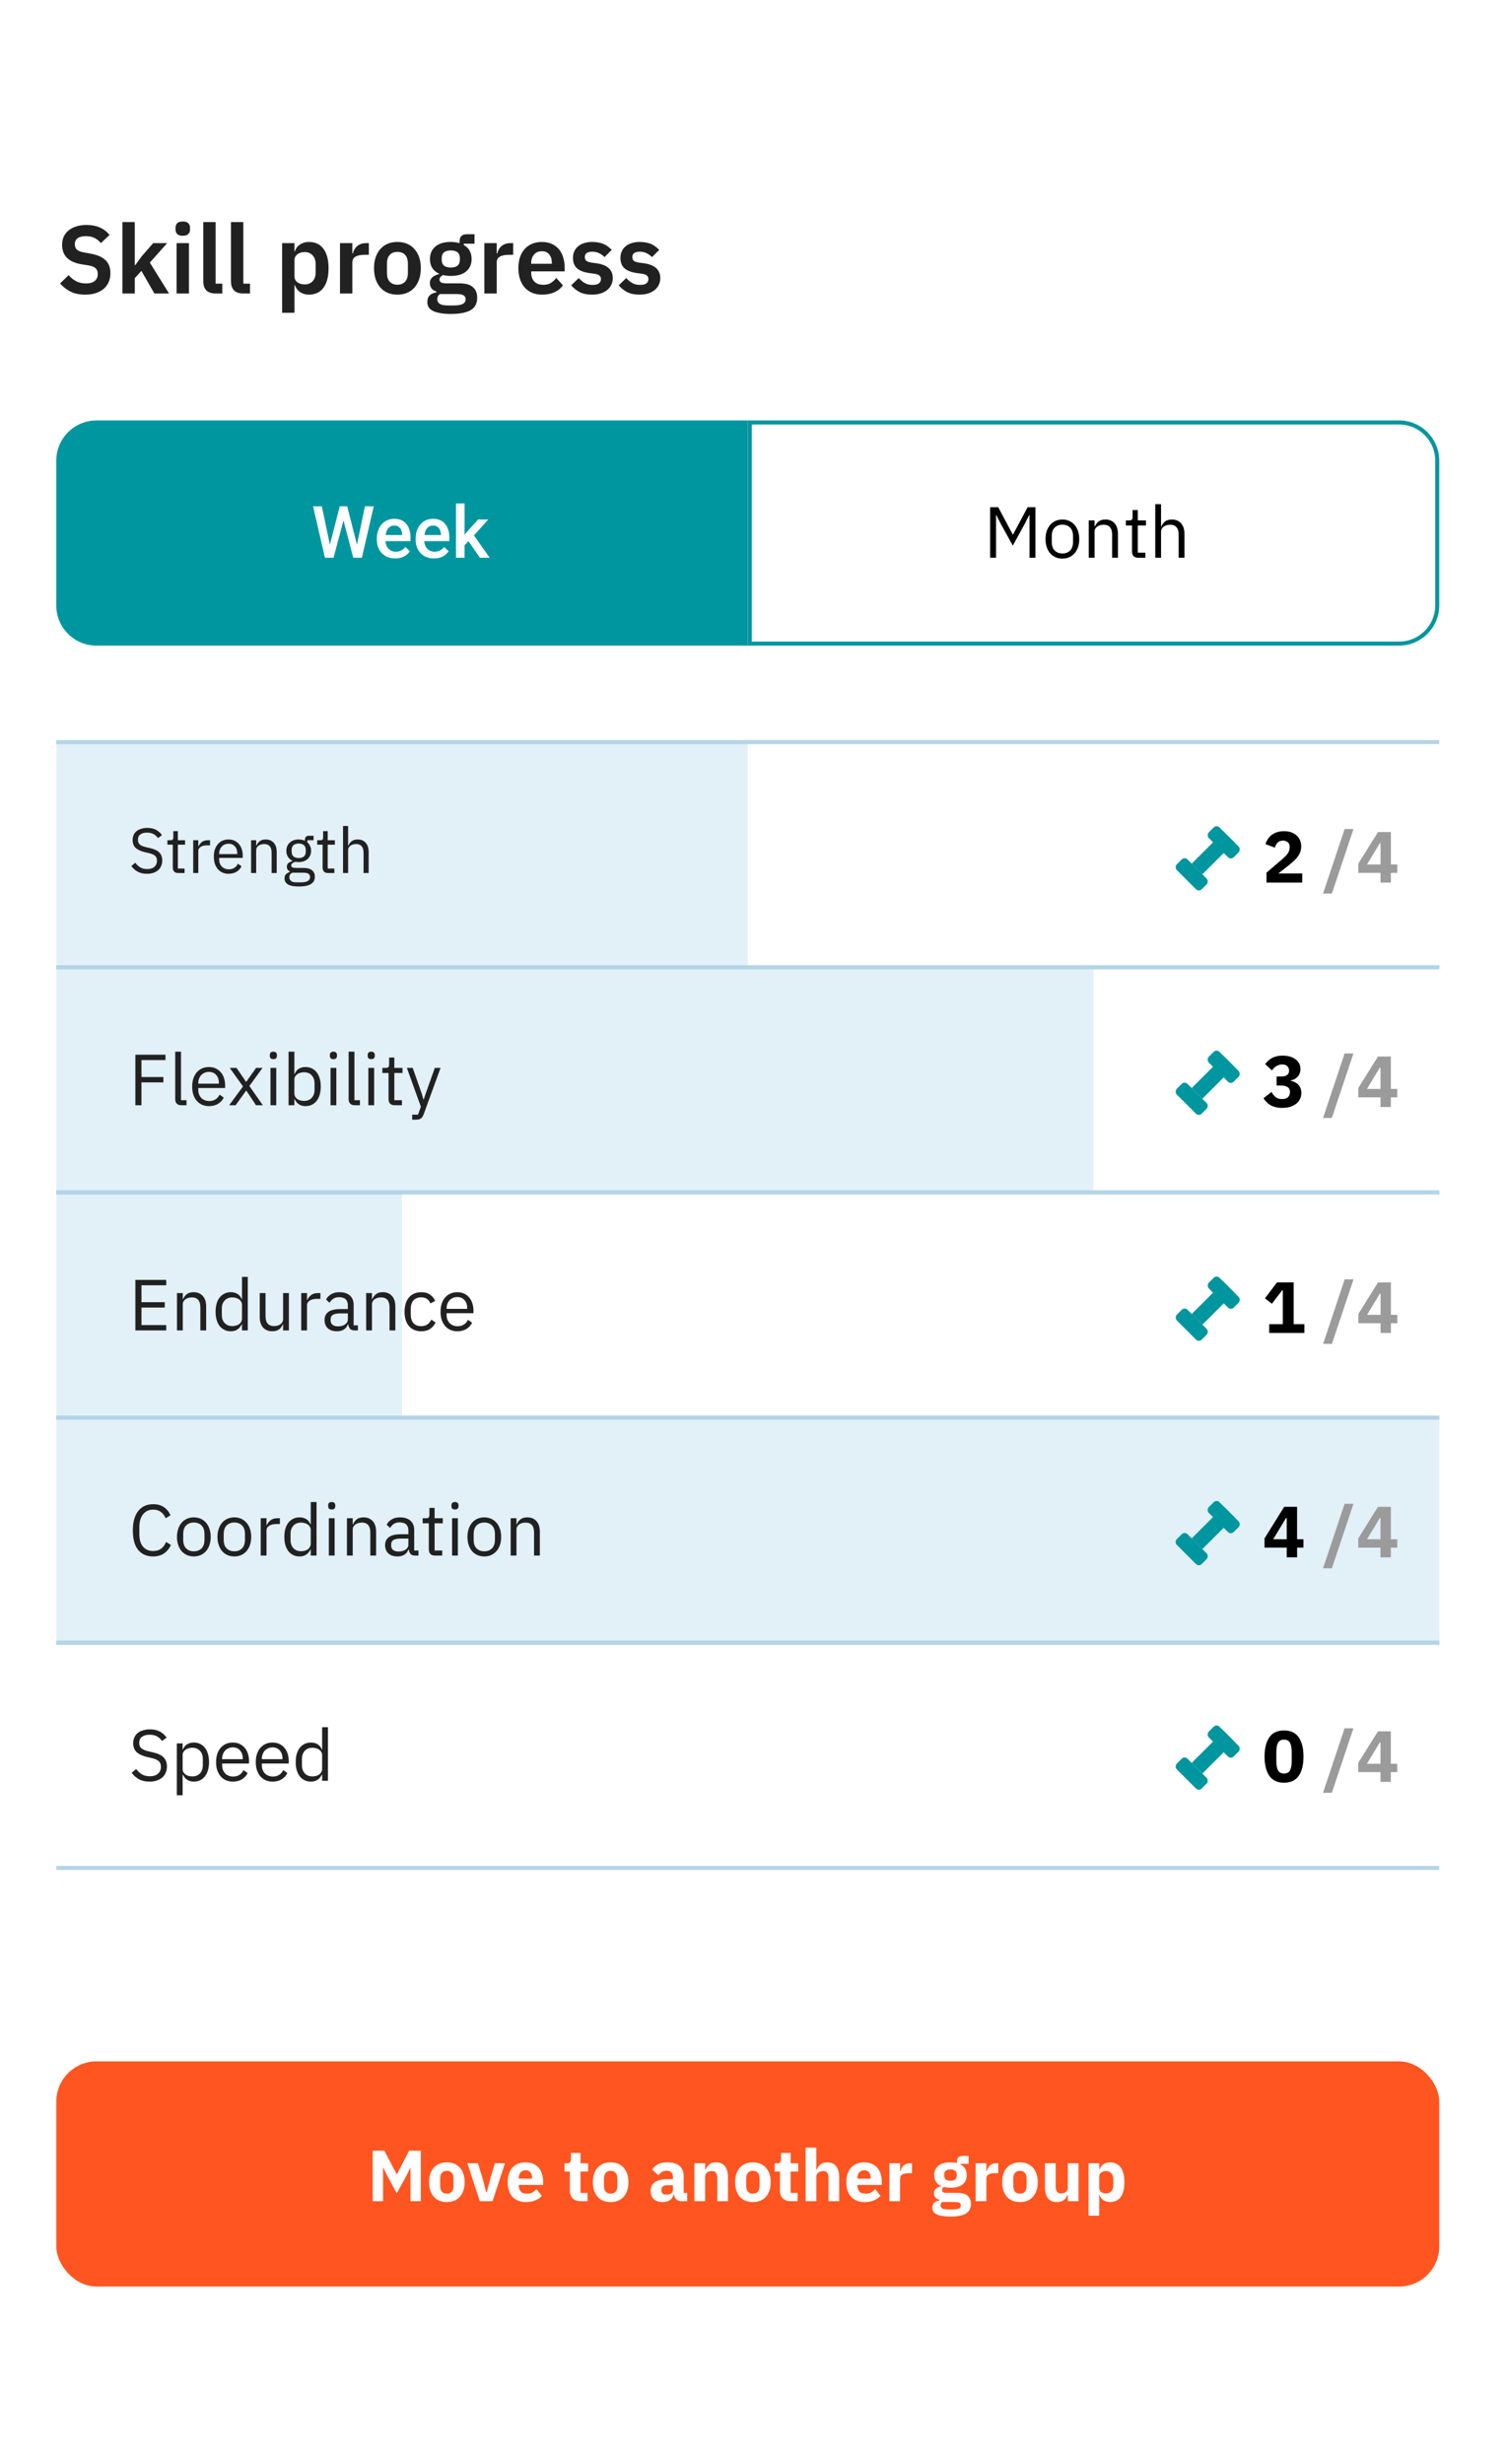 <svg width="427" height="698" viewBox="0 0 427 698" fill="none" xmlns="http://www.w3.org/2000/svg">
<rect width="427" height="698" fill="white"/>
<path d="M24.127 83.473C22.487 83.473 21.093 83.181 19.945 82.598C18.815 82.015 17.84 81.249 17.019 80.302L19.453 77.951C20.109 78.716 20.838 79.299 21.64 79.7C22.46 80.101 23.362 80.302 24.346 80.302C25.458 80.302 26.296 80.065 26.861 79.591C27.426 79.099 27.709 78.443 27.709 77.623C27.709 76.985 27.527 76.465 27.162 76.064C26.797 75.663 26.114 75.372 25.112 75.189L23.307 74.916C19.498 74.315 17.593 72.465 17.593 69.366C17.593 68.51 17.748 67.735 18.058 67.042C18.386 66.35 18.851 65.757 19.453 65.265C20.054 64.773 20.774 64.4 21.612 64.144C22.469 63.871 23.435 63.734 24.51 63.734C25.95 63.734 27.208 63.971 28.283 64.445C29.358 64.919 30.279 65.621 31.044 66.55L28.584 68.874C28.11 68.291 27.536 67.817 26.861 67.453C26.187 67.088 25.34 66.906 24.319 66.906C23.28 66.906 22.496 67.106 21.968 67.507C21.457 67.89 21.202 68.437 21.202 69.147C21.202 69.877 21.412 70.414 21.831 70.76C22.25 71.107 22.924 71.362 23.854 71.526L25.631 71.854C27.563 72.2 28.985 72.82 29.896 73.713C30.826 74.588 31.29 75.818 31.29 77.404C31.29 78.315 31.126 79.144 30.798 79.892C30.488 80.621 30.023 81.259 29.404 81.805C28.802 82.334 28.055 82.744 27.162 83.036C26.287 83.327 25.276 83.473 24.127 83.473ZM34.689 62.914H38.189V75.107H38.325L40.212 72.537L43.41 68.874H47.374L42.453 74.397L47.894 83.145H43.738L40.075 76.748L38.189 78.798V83.145H34.689V62.914ZM51.79 66.796C51.061 66.796 50.533 66.632 50.205 66.304C49.895 65.976 49.74 65.557 49.74 65.047V64.5C49.74 63.99 49.895 63.57 50.205 63.242C50.533 62.914 51.061 62.75 51.79 62.75C52.501 62.75 53.02 62.914 53.349 63.242C53.677 63.57 53.841 63.99 53.841 64.5V65.047C53.841 65.557 53.677 65.976 53.349 66.304C53.02 66.632 52.501 66.796 51.79 66.796ZM50.041 68.874H53.54V83.145H50.041V68.874ZM61.096 83.145C59.893 83.145 59.009 82.844 58.444 82.243C57.879 81.641 57.596 80.794 57.596 79.7V62.914H61.096V80.356H62.982V83.145H61.096ZM68.945 83.145C67.742 83.145 66.858 82.844 66.293 82.243C65.728 81.641 65.445 80.794 65.445 79.7V62.914H68.945V80.356H70.831V83.145H68.945ZM79.942 68.874H83.442V71.225H83.551C83.806 70.405 84.289 69.758 85 69.284C85.711 68.792 86.54 68.546 87.488 68.546C89.311 68.546 90.696 69.193 91.644 70.487C92.609 71.763 93.092 73.595 93.092 75.982C93.092 78.388 92.609 80.238 91.644 81.532C90.696 82.826 89.311 83.473 87.488 83.473C86.54 83.473 85.711 83.227 85 82.735C84.308 82.243 83.825 81.587 83.551 80.766H83.442V88.613H79.942V68.874ZM86.367 80.575C87.278 80.575 88.016 80.274 88.582 79.673C89.147 79.072 89.429 78.26 89.429 77.24V74.779C89.429 73.759 89.147 72.948 88.582 72.346C88.016 71.727 87.278 71.417 86.367 71.417C85.529 71.417 84.827 71.626 84.262 72.045C83.715 72.465 83.442 73.02 83.442 73.713V78.251C83.442 78.999 83.715 79.573 84.262 79.974C84.827 80.375 85.529 80.575 86.367 80.575ZM96.335 83.145V68.874H99.835V71.827H99.971C100.062 71.444 100.199 71.079 100.381 70.733C100.582 70.369 100.837 70.05 101.147 69.776C101.457 69.503 101.821 69.284 102.24 69.12C102.678 68.956 103.179 68.874 103.744 68.874H104.509V72.182H103.416C102.231 72.182 101.338 72.355 100.737 72.702C100.135 73.048 99.835 73.613 99.835 74.397V83.145H96.335ZM112.593 83.473C111.573 83.473 110.652 83.3 109.832 82.954C109.03 82.607 108.338 82.106 107.754 81.45C107.189 80.794 106.752 80.01 106.442 79.099C106.132 78.169 105.977 77.13 105.977 75.982C105.977 74.834 106.132 73.804 106.442 72.893C106.752 71.982 107.189 71.207 107.754 70.569C108.338 69.913 109.03 69.412 109.832 69.066C110.652 68.719 111.573 68.546 112.593 68.546C113.614 68.546 114.534 68.719 115.355 69.066C116.175 69.412 116.867 69.913 117.432 70.569C118.016 71.207 118.462 71.982 118.772 72.893C119.082 73.804 119.237 74.834 119.237 75.982C119.237 77.13 119.082 78.169 118.772 79.099C118.462 80.01 118.016 80.794 117.432 81.45C116.867 82.106 116.175 82.607 115.355 82.954C114.534 83.3 113.614 83.473 112.593 83.473ZM112.593 80.657C113.523 80.657 114.252 80.375 114.78 79.81C115.309 79.245 115.573 78.415 115.573 77.322V74.67C115.573 73.595 115.309 72.775 114.78 72.21C114.252 71.644 113.523 71.362 112.593 71.362C111.682 71.362 110.962 71.644 110.434 72.21C109.905 72.775 109.641 73.595 109.641 74.67V77.322C109.641 78.415 109.905 79.245 110.434 79.81C110.962 80.375 111.682 80.657 112.593 80.657ZM135.216 84.348C135.216 85.095 135.079 85.751 134.806 86.316C134.55 86.9 134.122 87.382 133.521 87.765C132.919 88.148 132.145 88.44 131.197 88.64C130.249 88.841 129.092 88.941 127.725 88.941C126.522 88.941 125.501 88.859 124.663 88.695C123.824 88.549 123.132 88.33 122.585 88.039C122.057 87.765 121.674 87.419 121.437 87C121.2 86.581 121.081 86.107 121.081 85.578C121.081 84.776 121.3 84.147 121.738 83.692C122.193 83.254 122.822 82.972 123.624 82.844V82.544C123.041 82.398 122.585 82.115 122.257 81.696C121.947 81.259 121.792 80.748 121.792 80.165C121.792 79.801 121.865 79.482 122.011 79.208C122.157 78.917 122.348 78.671 122.585 78.47C122.84 78.27 123.123 78.106 123.433 77.978C123.742 77.832 124.07 77.723 124.417 77.65V77.541C123.542 77.14 122.886 76.584 122.448 75.873C122.029 75.162 121.82 74.333 121.82 73.385C121.82 71.927 122.321 70.76 123.323 69.886C124.326 68.993 125.793 68.546 127.725 68.546C128.162 68.546 128.591 68.573 129.01 68.628C129.447 68.683 129.848 68.774 130.213 68.901V68.437C130.213 67.052 130.887 66.359 132.236 66.359H134.45V69.038H131.416V69.421C132.163 69.84 132.719 70.387 133.083 71.061C133.448 71.736 133.63 72.51 133.63 73.385C133.63 74.825 133.129 75.982 132.126 76.857C131.142 77.732 129.675 78.169 127.725 78.169C126.886 78.169 126.157 78.087 125.538 77.923C125.264 78.051 125.027 78.224 124.827 78.443C124.626 78.643 124.526 78.898 124.526 79.208C124.526 79.919 125.146 80.274 126.385 80.274H130.213C131.962 80.274 133.229 80.639 134.013 81.368C134.815 82.079 135.216 83.072 135.216 84.348ZM131.935 84.758C131.935 84.302 131.753 83.947 131.388 83.692C131.024 83.437 130.395 83.309 129.502 83.309H124.635C124.143 83.674 123.897 84.166 123.897 84.785C123.897 85.332 124.125 85.76 124.581 86.07C125.036 86.38 125.811 86.535 126.905 86.535H128.654C129.803 86.535 130.632 86.389 131.142 86.098C131.671 85.806 131.935 85.359 131.935 84.758ZM127.725 75.791C129.438 75.791 130.295 75.062 130.295 73.604V73.139C130.295 71.681 129.438 70.952 127.725 70.952C126.012 70.952 125.155 71.681 125.155 73.139V73.604C125.155 75.062 126.012 75.791 127.725 75.791ZM137.237 83.145V68.874H140.736V71.827H140.873C140.964 71.444 141.1 71.079 141.283 70.733C141.483 70.369 141.738 70.05 142.048 69.776C142.358 69.503 142.723 69.284 143.142 69.12C143.579 68.956 144.08 68.874 144.645 68.874H145.411V72.182H144.317C143.133 72.182 142.24 72.355 141.638 72.702C141.037 73.048 140.736 73.613 140.736 74.397V83.145H137.237ZM153.604 83.473C152.547 83.473 151.599 83.3 150.761 82.954C149.941 82.589 149.239 82.088 148.656 81.45C148.091 80.794 147.653 80.01 147.344 79.099C147.034 78.169 146.879 77.13 146.879 75.982C146.879 74.852 147.025 73.832 147.316 72.92C147.626 72.009 148.064 71.234 148.629 70.597C149.194 69.94 149.886 69.439 150.706 69.093C151.526 68.728 152.456 68.546 153.495 68.546C154.607 68.546 155.573 68.737 156.393 69.12C157.213 69.503 157.887 70.022 158.416 70.678C158.944 71.335 159.336 72.1 159.591 72.975C159.865 73.832 160.001 74.752 160.001 75.736V76.884H150.515V77.24C150.515 78.279 150.807 79.117 151.39 79.755C151.973 80.375 152.839 80.684 153.987 80.684C154.862 80.684 155.573 80.502 156.119 80.138C156.684 79.773 157.186 79.308 157.623 78.743L159.509 80.849C158.926 81.669 158.124 82.316 157.104 82.79C156.101 83.245 154.935 83.473 153.604 83.473ZM153.55 71.171C152.62 71.171 151.882 71.48 151.335 72.1C150.788 72.72 150.515 73.522 150.515 74.506V74.725H156.365V74.479C156.365 73.494 156.119 72.702 155.627 72.1C155.153 71.48 154.461 71.171 153.55 71.171ZM167.755 83.473C166.388 83.473 165.24 83.245 164.311 82.79C163.381 82.316 162.561 81.669 161.85 80.849L163.982 78.771C164.511 79.372 165.085 79.846 165.705 80.192C166.343 80.539 167.072 80.712 167.892 80.712C168.73 80.712 169.332 80.566 169.696 80.274C170.079 79.983 170.27 79.582 170.27 79.072C170.27 78.652 170.134 78.324 169.86 78.087C169.605 77.832 169.159 77.659 168.521 77.568L167.099 77.376C165.55 77.176 164.365 76.739 163.545 76.064C162.743 75.372 162.342 74.369 162.342 73.057C162.342 72.364 162.47 71.745 162.725 71.198C162.98 70.633 163.345 70.159 163.818 69.776C164.292 69.375 164.857 69.075 165.513 68.874C166.188 68.655 166.935 68.546 167.755 68.546C168.448 68.546 169.058 68.601 169.587 68.71C170.134 68.801 170.626 68.947 171.063 69.147C171.501 69.33 171.902 69.567 172.266 69.858C172.631 70.132 172.986 70.442 173.332 70.788L171.282 72.838C170.863 72.401 170.362 72.036 169.778 71.745C169.195 71.453 168.557 71.307 167.865 71.307C167.099 71.307 166.543 71.444 166.197 71.717C165.869 71.991 165.705 72.346 165.705 72.784C165.705 73.257 165.842 73.622 166.115 73.877C166.407 74.114 166.89 74.287 167.564 74.397L169.013 74.588C172.093 75.025 173.633 76.429 173.633 78.798C173.633 79.491 173.487 80.129 173.196 80.712C172.922 81.277 172.53 81.769 172.02 82.188C171.51 82.589 170.89 82.908 170.161 83.145C169.45 83.364 168.648 83.473 167.755 83.473ZM181.211 83.473C179.844 83.473 178.696 83.245 177.766 82.79C176.837 82.316 176.017 81.669 175.306 80.849L177.438 78.771C177.967 79.372 178.541 79.846 179.161 80.192C179.799 80.539 180.528 80.712 181.348 80.712C182.186 80.712 182.788 80.566 183.152 80.274C183.535 79.983 183.726 79.582 183.726 79.072C183.726 78.652 183.59 78.324 183.316 78.087C183.061 77.832 182.614 77.659 181.977 77.568L180.555 77.376C179.006 77.176 177.821 76.739 177.001 76.064C176.199 75.372 175.798 74.369 175.798 73.057C175.798 72.364 175.926 71.745 176.181 71.198C176.436 70.633 176.8 70.159 177.274 69.776C177.748 69.375 178.313 69.075 178.969 68.874C179.644 68.655 180.391 68.546 181.211 68.546C181.904 68.546 182.514 68.601 183.043 68.71C183.59 68.801 184.082 68.947 184.519 69.147C184.957 69.33 185.357 69.567 185.722 69.858C186.087 70.132 186.442 70.442 186.788 70.788L184.738 72.838C184.319 72.401 183.817 72.036 183.234 71.745C182.651 71.453 182.013 71.307 181.32 71.307C180.555 71.307 179.999 71.444 179.653 71.717C179.325 71.991 179.161 72.346 179.161 72.784C179.161 73.257 179.297 73.622 179.571 73.877C179.862 74.114 180.345 74.287 181.02 74.397L182.469 74.588C185.549 75.025 187.089 76.429 187.089 78.798C187.089 79.491 186.943 80.129 186.652 80.712C186.378 81.277 185.986 81.769 185.476 82.188C184.966 82.589 184.346 82.908 183.617 83.145C182.906 83.364 182.104 83.473 181.211 83.473Z" fill="#212121"/>
<path d="M15.945 130.505C15.945 124.214 21.045 119.114 27.337 119.114H211.874V182.905H27.337C21.045 182.905 15.945 177.805 15.945 171.514V130.505Z" fill="#00969F"/>
<path d="M93.364 154.736L96.267 143.433H97.789L97.619 146.346L94.515 158.01H92.933L93.364 154.736ZM91.191 143.433L93.544 154.646L93.754 158.01H92.072L88.698 143.433H91.191ZM101.083 154.616L103.406 143.433H105.909L102.535 158.01H100.853L101.083 154.616ZM98.38 143.433L101.253 154.766L101.674 158.01H100.092L97.038 146.346L96.878 143.433H98.38ZM111.986 158.21C111.185 158.21 110.461 158.08 109.813 157.82C109.172 157.553 108.625 157.182 108.171 156.708C107.724 156.234 107.38 155.677 107.14 155.036C106.9 154.396 106.78 153.705 106.78 152.964V152.563C106.78 151.716 106.903 150.948 107.15 150.261C107.397 149.573 107.741 148.986 108.181 148.499C108.622 148.005 109.142 147.628 109.743 147.367C110.344 147.107 110.995 146.977 111.695 146.977C112.47 146.977 113.147 147.107 113.728 147.367C114.309 147.628 114.789 147.995 115.17 148.469C115.557 148.936 115.844 149.493 116.031 150.141C116.224 150.788 116.321 151.502 116.321 152.283V153.314H107.951V151.582H113.938V151.392C113.925 150.958 113.838 150.551 113.678 150.171C113.524 149.79 113.287 149.483 112.967 149.249C112.647 149.016 112.219 148.899 111.685 148.899C111.285 148.899 110.928 148.986 110.614 149.159C110.307 149.326 110.05 149.57 109.843 149.89C109.636 150.211 109.476 150.598 109.363 151.052C109.256 151.499 109.203 152.003 109.203 152.563V152.964C109.203 153.438 109.266 153.878 109.393 154.285C109.526 154.686 109.72 155.036 109.973 155.337C110.227 155.637 110.534 155.874 110.895 156.047C111.255 156.214 111.665 156.298 112.126 156.298C112.707 156.298 113.224 156.181 113.678 155.947C114.132 155.714 114.525 155.383 114.859 154.956L116.131 156.188C115.897 156.528 115.593 156.855 115.22 157.169C114.846 157.476 114.389 157.726 113.848 157.92C113.314 158.113 112.693 158.21 111.986 158.21ZM122.979 158.21C122.178 158.21 121.454 158.08 120.806 157.82C120.165 157.553 119.618 157.182 119.164 156.708C118.717 156.234 118.373 155.677 118.133 155.036C117.893 154.396 117.773 153.705 117.773 152.964V152.563C117.773 151.716 117.896 150.948 118.143 150.261C118.39 149.573 118.734 148.986 119.174 148.499C119.615 148.005 120.135 147.628 120.736 147.367C121.337 147.107 121.988 146.977 122.688 146.977C123.463 146.977 124.14 147.107 124.721 147.367C125.301 147.628 125.782 147.995 126.162 148.469C126.55 148.936 126.837 149.493 127.023 150.141C127.217 150.788 127.314 151.502 127.314 152.283V153.314H118.944V151.582H124.931V151.392C124.918 150.958 124.831 150.551 124.671 150.171C124.517 149.79 124.28 149.483 123.96 149.249C123.64 149.016 123.212 148.899 122.678 148.899C122.278 148.899 121.921 148.986 121.607 149.159C121.3 149.326 121.043 149.57 120.836 149.89C120.629 150.211 120.469 150.598 120.356 151.052C120.249 151.499 120.195 152.003 120.195 152.563V152.964C120.195 153.438 120.259 153.878 120.386 154.285C120.519 154.686 120.713 155.036 120.966 155.337C121.22 155.637 121.527 155.874 121.887 156.047C122.248 156.214 122.658 156.298 123.119 156.298C123.7 156.298 124.217 156.181 124.671 155.947C125.125 155.714 125.518 155.383 125.852 154.956L127.124 156.188C126.89 156.528 126.586 156.855 126.213 157.169C125.839 157.476 125.382 157.726 124.841 157.92C124.307 158.113 123.686 158.21 122.979 158.21ZM131.629 142.632V158.01H129.206V142.632H131.629ZM138.357 147.177L133.641 152.403L131.058 155.046L130.428 153.004L132.38 150.591L135.443 147.177H138.357ZM135.964 158.01L132.45 152.924L133.972 151.232L138.757 158.01H135.964Z" fill="white"/>
<path d="M407.235 130.505C407.235 124.529 402.39 119.684 396.414 119.684H212.446V182.335H396.413C402.39 182.335 407.235 177.49 407.235 171.514V130.505Z" stroke="#00969F" stroke-width="1.139"/>
<path d="M291.702 145.953H291.599L290.39 148.352L286.965 154.586L283.541 148.352L282.332 145.953H282.229V158.01H280.548V143.698H282.844L286.945 151.407H287.048L291.169 143.698H293.383V158.01H291.702V145.953ZM301.022 158.256C300.311 158.256 299.661 158.126 299.074 157.866C298.486 157.607 297.98 157.237 297.556 156.759C297.146 156.267 296.825 155.686 296.593 155.016C296.36 154.333 296.244 153.567 296.244 152.72C296.244 151.886 296.36 151.127 296.593 150.444C296.825 149.76 297.146 149.179 297.556 148.701C297.98 148.209 298.486 147.833 299.074 147.573C299.661 147.313 300.311 147.184 301.022 147.184C301.732 147.184 302.375 147.313 302.949 147.573C303.537 147.833 304.043 148.209 304.466 148.701C304.89 149.179 305.218 149.76 305.45 150.444C305.683 151.127 305.799 151.886 305.799 152.72C305.799 153.567 305.683 154.333 305.45 155.016C305.218 155.686 304.89 156.267 304.466 156.759C304.043 157.237 303.537 157.607 302.949 157.866C302.375 158.126 301.732 158.256 301.022 158.256ZM301.022 156.8C301.91 156.8 302.635 156.527 303.195 155.98C303.755 155.433 304.036 154.599 304.036 153.478V151.961C304.036 150.84 303.755 150.006 303.195 149.46C302.635 148.913 301.91 148.639 301.022 148.639C300.133 148.639 299.409 148.913 298.848 149.46C298.288 150.006 298.007 150.84 298.007 151.961V153.478C298.007 154.599 298.288 155.433 298.848 155.98C299.409 156.527 300.133 156.8 301.022 156.8ZM308.497 158.01V147.43H310.137V149.152H310.219C310.479 148.551 310.841 148.072 311.306 147.717C311.784 147.361 312.42 147.184 313.213 147.184C314.306 147.184 315.167 147.539 315.796 148.25C316.439 148.947 316.76 149.938 316.76 151.223V158.01H315.12V151.51C315.12 149.61 314.32 148.66 312.721 148.66C312.393 148.66 312.071 148.701 311.757 148.783C311.456 148.865 311.183 148.988 310.937 149.152C310.691 149.316 310.492 149.528 310.342 149.788C310.205 150.034 310.137 150.328 310.137 150.669V158.01H308.497ZM322.488 158.01C321.914 158.01 321.476 157.853 321.176 157.538C320.889 157.21 320.745 156.786 320.745 156.267V148.865H319.002V147.43H319.986C320.342 147.43 320.581 147.361 320.704 147.225C320.841 147.074 320.909 146.821 320.909 146.466V144.498H322.385V147.43H324.702V148.865H322.385V156.574H324.538V158.01H322.488ZM327.339 142.837H328.979V149.152H329.061C329.321 148.551 329.683 148.072 330.148 147.717C330.626 147.361 331.262 147.184 332.055 147.184C333.148 147.184 334.01 147.539 334.638 148.25C335.281 148.947 335.602 149.938 335.602 151.223V158.01H333.962V151.51C333.962 149.61 333.162 148.66 331.563 148.66C331.235 148.66 330.913 148.701 330.599 148.783C330.298 148.865 330.025 148.988 329.779 149.152C329.533 149.316 329.335 149.528 329.184 149.788C329.048 150.034 328.979 150.328 328.979 150.669V158.01H327.339V142.837Z" fill="black"/>
<g style="mix-blend-mode:multiply">
<rect x="15.945" y="210.243" width="195.928" height="63.791" fill="#E2F0F7"/>
</g>
<g style="mix-blend-mode:multiply">
<rect x="15.945" y="401.615" width="391.857" height="63.791" fill="#E2F0F7"/>
</g>
<g style="mix-blend-mode:multiply">
<rect x="15.945" y="337.824" width="97.964" height="63.791" fill="#E2F0F7"/>
</g>
<g style="mix-blend-mode:multiply">
<rect x="15.945" y="274.034" width="293.893" height="63.791" fill="#E2F0F7"/>
</g>
<path d="M15.945 210.243H407.802" stroke="#B4D4E7" stroke-width="1.139"/>
<path d="M41.651 247.546C40.631 247.546 39.761 247.354 39.041 246.97C38.321 246.574 37.709 246.034 37.205 245.35L38.321 244.414C38.765 245.002 39.257 245.452 39.797 245.764C40.337 246.064 40.973 246.214 41.705 246.214C42.605 246.214 43.289 245.998 43.757 245.566C44.237 245.134 44.477 244.558 44.477 243.838C44.477 243.238 44.297 242.776 43.937 242.452C43.577 242.128 42.983 241.87 42.155 241.678L41.129 241.444C39.977 241.18 39.095 240.784 38.483 240.256C37.883 239.716 37.583 238.96 37.583 237.988C37.583 237.436 37.685 236.944 37.889 236.512C38.093 236.08 38.375 235.72 38.735 235.432C39.107 235.144 39.545 234.928 40.049 234.784C40.565 234.628 41.129 234.55 41.741 234.55C42.689 234.55 43.499 234.724 44.171 235.072C44.855 235.42 45.431 235.93 45.899 236.602L44.765 237.43C44.417 236.95 43.997 236.572 43.505 236.296C43.013 236.02 42.401 235.882 41.669 235.882C40.865 235.882 40.229 236.056 39.761 236.404C39.305 236.74 39.077 237.25 39.077 237.934C39.077 238.534 39.269 238.99 39.653 239.302C40.049 239.602 40.643 239.842 41.435 240.022L42.461 240.256C43.697 240.532 44.591 240.952 45.143 241.516C45.695 242.08 45.971 242.83 45.971 243.766C45.971 244.342 45.869 244.864 45.665 245.332C45.473 245.8 45.191 246.196 44.819 246.52C44.447 246.844 43.991 247.096 43.451 247.276C42.923 247.456 42.323 247.546 41.651 247.546ZM50.49 247.33C49.986 247.33 49.602 247.192 49.338 246.916C49.086 246.628 48.96 246.256 48.96 245.8V239.302H47.43V238.042H48.294C48.606 238.042 48.816 237.982 48.924 237.862C49.044 237.73 49.104 237.508 49.104 237.196V235.468H50.4V238.042H52.434V239.302H50.4V246.07H52.29V247.33H50.49ZM54.749 247.33V238.042H56.189V239.752H56.279C56.447 239.308 56.747 238.912 57.179 238.564C57.611 238.216 58.205 238.042 58.961 238.042H59.519V239.482H58.673C57.893 239.482 57.281 239.632 56.837 239.932C56.405 240.22 56.189 240.586 56.189 241.03V247.33H54.749ZM64.762 247.546C64.126 247.546 63.55 247.432 63.034 247.204C62.53 246.976 62.092 246.652 61.72 246.232C61.36 245.8 61.078 245.29 60.874 244.702C60.682 244.102 60.586 243.43 60.586 242.686C60.586 241.954 60.682 241.288 60.874 240.688C61.078 240.088 61.36 239.578 61.72 239.158C62.092 238.726 62.53 238.396 63.034 238.168C63.55 237.94 64.126 237.826 64.762 237.826C65.386 237.826 65.944 237.94 66.436 238.168C66.928 238.396 67.348 238.714 67.696 239.122C68.044 239.518 68.308 239.992 68.488 240.544C68.68 241.096 68.776 241.702 68.776 242.362V243.046H62.098V243.478C62.098 243.874 62.158 244.246 62.278 244.594C62.41 244.93 62.59 245.224 62.818 245.476C63.058 245.728 63.346 245.926 63.682 246.07C64.03 246.214 64.42 246.286 64.852 246.286C65.44 246.286 65.95 246.148 66.382 245.872C66.826 245.596 67.168 245.2 67.408 244.684L68.434 245.422C68.134 246.058 67.666 246.574 67.03 246.97C66.394 247.354 65.638 247.546 64.762 247.546ZM64.762 239.032C64.366 239.032 64.006 239.104 63.682 239.248C63.358 239.38 63.076 239.572 62.836 239.824C62.608 240.076 62.428 240.376 62.296 240.724C62.164 241.06 62.098 241.432 62.098 241.84V241.966H67.228V241.768C67.228 240.94 67 240.28 66.544 239.788C66.1 239.284 65.506 239.032 64.762 239.032ZM71.149 247.33V238.042H72.589V239.554H72.661C72.889 239.026 73.207 238.606 73.615 238.294C74.035 237.982 74.593 237.826 75.289 237.826C76.249 237.826 77.005 238.138 77.557 238.762C78.121 239.374 78.403 240.244 78.403 241.372V247.33H76.963V241.624C76.963 239.956 76.261 239.122 74.857 239.122C74.569 239.122 74.287 239.158 74.011 239.23C73.747 239.302 73.507 239.41 73.291 239.554C73.075 239.698 72.901 239.884 72.769 240.112C72.649 240.328 72.589 240.586 72.589 240.886V247.33H71.149ZM89.21 248.356C89.21 249.316 88.832 250.018 88.076 250.462C87.332 250.918 86.21 251.146 84.71 251.146C83.258 251.146 82.214 250.948 81.578 250.552C80.942 250.156 80.624 249.592 80.624 248.86C80.624 248.356 80.756 247.96 81.02 247.672C81.284 247.396 81.644 247.192 82.1 247.06V246.862C81.548 246.598 81.272 246.166 81.272 245.566C81.272 245.098 81.422 244.744 81.722 244.504C82.022 244.252 82.406 244.066 82.874 243.946V243.874C82.322 243.61 81.89 243.232 81.578 242.74C81.278 242.248 81.128 241.678 81.128 241.03C81.128 240.562 81.212 240.13 81.38 239.734C81.548 239.338 81.782 239.002 82.082 238.726C82.394 238.438 82.76 238.216 83.18 238.06C83.612 237.904 84.092 237.826 84.62 237.826C85.28 237.826 85.868 237.946 86.384 238.186V238.024C86.384 237.664 86.468 237.37 86.636 237.142C86.804 236.902 87.08 236.782 87.464 236.782H88.85V238.042H87.086V238.636C87.422 238.924 87.68 239.272 87.86 239.68C88.052 240.076 88.148 240.526 88.148 241.03C88.148 241.498 88.064 241.93 87.896 242.326C87.728 242.722 87.488 243.064 87.176 243.352C86.876 243.628 86.51 243.844 86.078 244C85.646 244.156 85.166 244.234 84.638 244.234C84.338 244.234 84.038 244.204 83.738 244.144C83.426 244.228 83.144 244.354 82.892 244.522C82.64 244.678 82.514 244.9 82.514 245.188C82.514 245.464 82.646 245.65 82.91 245.746C83.174 245.842 83.516 245.89 83.936 245.89H85.916C87.068 245.89 87.902 246.112 88.418 246.556C88.946 246.988 89.21 247.588 89.21 248.356ZM87.86 248.464C87.86 248.092 87.716 247.792 87.428 247.564C87.152 247.348 86.654 247.24 85.934 247.24H82.838C82.262 247.504 81.974 247.924 81.974 248.5C81.974 248.908 82.124 249.256 82.424 249.544C82.736 249.832 83.258 249.976 83.99 249.976H85.322C86.126 249.976 86.75 249.85 87.194 249.598C87.638 249.346 87.86 248.968 87.86 248.464ZM84.638 243.082C85.25 243.082 85.736 242.938 86.096 242.65C86.456 242.35 86.636 241.894 86.636 241.282V240.778C86.636 240.166 86.456 239.716 86.096 239.428C85.736 239.128 85.25 238.978 84.638 238.978C84.026 238.978 83.54 239.128 83.18 239.428C82.82 239.716 82.64 240.166 82.64 240.778V241.282C82.64 241.894 82.82 242.35 83.18 242.65C83.54 242.938 84.026 243.082 84.638 243.082ZM92.941 247.33C92.437 247.33 92.053 247.192 91.789 246.916C91.537 246.628 91.411 246.256 91.411 245.8V239.302H89.881V238.042H90.745C91.057 238.042 91.267 237.982 91.375 237.862C91.495 237.73 91.555 237.508 91.555 237.196V235.468H92.851V238.042H94.885V239.302H92.851V246.07H94.741V247.33H92.941ZM97.2 234.01H98.64V239.554H98.712C98.94 239.026 99.258 238.606 99.666 238.294C100.086 237.982 100.644 237.826 101.34 237.826C102.3 237.826 103.056 238.138 103.608 238.762C104.172 239.374 104.454 240.244 104.454 241.372V247.33H103.014V241.624C103.014 239.956 102.312 239.122 100.908 239.122C100.62 239.122 100.338 239.158 100.062 239.23C99.798 239.302 99.558 239.41 99.342 239.554C99.126 239.698 98.952 239.884 98.82 240.112C98.7 240.328 98.64 240.586 98.64 240.886V247.33H97.2V234.01Z" fill="#212121"/>
<path d="M368.982 250.038H358.853V247.229L363.262 243.456C363.658 243.114 363.993 242.806 364.266 242.533C364.54 242.246 364.758 241.973 364.923 241.713C365.1 241.44 365.223 241.173 365.292 240.913C365.374 240.654 365.415 240.373 365.415 240.073V239.786C365.415 239.512 365.36 239.273 365.251 239.068C365.141 238.863 364.998 238.692 364.82 238.555C364.642 238.419 364.437 238.316 364.205 238.248C363.986 238.179 363.761 238.145 363.528 238.145C363.187 238.145 362.886 238.2 362.626 238.309C362.38 238.419 362.161 238.569 361.97 238.76C361.792 238.938 361.642 239.15 361.519 239.396C361.396 239.628 361.3 239.881 361.232 240.155L358.546 239.129C358.71 238.637 358.935 238.173 359.222 237.735C359.509 237.284 359.865 236.894 360.289 236.566C360.726 236.225 361.239 235.958 361.826 235.767C362.414 235.575 363.077 235.48 363.815 235.48C364.594 235.48 365.285 235.589 365.886 235.808C366.488 236.026 366.993 236.327 367.404 236.71C367.827 237.093 368.149 237.551 368.367 238.084C368.586 238.603 368.695 239.17 368.695 239.786C368.695 240.401 368.593 240.961 368.388 241.467C368.183 241.973 367.902 242.451 367.547 242.902C367.205 243.34 366.802 243.756 366.337 244.153C365.873 244.549 365.387 244.953 364.882 245.363L362.216 247.454H368.982V250.038Z" fill="black"/>
<path d="M374.886 253.134L380.996 234.865H383.498L377.388 253.134H374.886ZM391.166 250.038V247.29H384.871V244.666L390.448 235.726H394.098V244.912H395.902V247.29H394.098V250.038H391.166ZM387.331 244.912H391.166V238.904H390.961L387.331 244.912Z" fill="#9B9B9B"/>
<rect x="337.664" y="244.678" width="12.826" height="4.275" transform="rotate(-45 337.664 244.678)" fill="#00969F"/>
<rect x="348.752" y="243.671" width="9.976" height="4.275" rx="1.139" transform="rotate(-135 348.752 243.671)" fill="#00969F"/>
<rect x="339.684" y="252.739" width="9.976" height="4.275" rx="1.139" transform="rotate(-135 339.684 252.739)" fill="#00969F"/>
<path d="M15.945 274.033H407.802" stroke="#B4D4E7" stroke-width="1.139"/>
<path d="M15.945 274.034H407.802" stroke="#B4D4E7" stroke-width="1.139"/>
<path d="M38.356 313.121V298.809H46.886V300.327H40.078V305.124H46.291V306.642H40.078V313.121H38.356ZM51.388 313.121C50.814 313.121 50.377 312.964 50.076 312.649C49.789 312.321 49.646 311.911 49.646 311.419V297.948H51.286V311.686H52.844V313.121H51.388ZM59.21 313.367C58.485 313.367 57.829 313.237 57.242 312.978C56.667 312.718 56.169 312.349 55.745 311.87C55.335 311.378 55.013 310.797 54.781 310.127C54.562 309.444 54.453 308.679 54.453 307.831C54.453 306.997 54.562 306.239 54.781 305.555C55.013 304.872 55.335 304.291 55.745 303.812C56.169 303.32 56.667 302.944 57.242 302.684C57.829 302.425 58.485 302.295 59.21 302.295C59.921 302.295 60.556 302.425 61.117 302.684C61.677 302.944 62.156 303.306 62.552 303.771C62.949 304.222 63.249 304.762 63.454 305.391C63.673 306.02 63.782 306.71 63.782 307.462V308.241H56.175V308.733C56.175 309.184 56.244 309.608 56.38 310.004C56.531 310.387 56.736 310.722 56.995 311.009C57.269 311.296 57.597 311.522 57.98 311.686C58.376 311.85 58.82 311.932 59.312 311.932C59.982 311.932 60.563 311.775 61.055 311.46C61.561 311.146 61.951 310.695 62.224 310.107L63.393 310.948C63.051 311.672 62.518 312.26 61.793 312.711C61.069 313.148 60.208 313.367 59.21 313.367ZM59.21 303.669C58.759 303.669 58.349 303.751 57.98 303.915C57.611 304.065 57.289 304.284 57.016 304.571C56.756 304.858 56.551 305.2 56.401 305.596C56.251 305.979 56.175 306.403 56.175 306.867V307.011H62.019V306.785C62.019 305.842 61.759 305.09 61.24 304.53C60.734 303.956 60.057 303.669 59.21 303.669ZM64.933 313.121L68.849 307.79L65.097 302.541H67.024L69.71 306.478H69.772L72.56 302.541H74.385L70.653 307.667L74.467 313.121H72.54L69.792 308.979H69.731L66.758 313.121H64.933ZM77.457 300.06C77.102 300.06 76.842 299.978 76.678 299.814C76.528 299.636 76.453 299.411 76.453 299.137V298.871C76.453 298.597 76.528 298.379 76.678 298.215C76.842 298.037 77.102 297.948 77.457 297.948C77.813 297.948 78.066 298.037 78.216 298.215C78.38 298.379 78.462 298.597 78.462 298.871V299.137C78.462 299.411 78.38 299.636 78.216 299.814C78.066 299.978 77.813 300.06 77.457 300.06ZM76.637 302.541H78.278V313.121H76.637V302.541ZM81.763 297.948H83.404V304.263H83.486C83.759 303.594 84.156 303.101 84.675 302.787C85.208 302.459 85.844 302.295 86.582 302.295C87.238 302.295 87.833 302.425 88.366 302.684C88.899 302.944 89.35 303.313 89.719 303.792C90.102 304.27 90.389 304.851 90.58 305.535C90.785 306.218 90.888 306.984 90.888 307.831C90.888 308.679 90.785 309.444 90.58 310.127C90.389 310.811 90.102 311.392 89.719 311.87C89.35 312.349 88.899 312.718 88.366 312.978C87.833 313.237 87.238 313.367 86.582 313.367C85.147 313.367 84.115 312.711 83.486 311.399H83.404V313.121H81.763V297.948ZM86.131 311.891C87.06 311.891 87.792 311.604 88.325 311.03C88.858 310.442 89.124 309.676 89.124 308.733V306.929C89.124 305.986 88.858 305.227 88.325 304.653C87.792 304.065 87.06 303.771 86.131 303.771C85.762 303.771 85.406 303.826 85.064 303.935C84.737 304.031 84.449 304.168 84.203 304.345C83.957 304.523 83.759 304.742 83.609 305.001C83.472 305.248 83.404 305.514 83.404 305.801V309.738C83.404 310.08 83.472 310.387 83.609 310.661C83.759 310.92 83.957 311.146 84.203 311.337C84.449 311.515 84.737 311.652 85.064 311.747C85.406 311.843 85.762 311.891 86.131 311.891ZM94.478 300.06C94.122 300.06 93.862 299.978 93.698 299.814C93.548 299.636 93.473 299.411 93.473 299.137V298.871C93.473 298.597 93.548 298.379 93.698 298.215C93.862 298.037 94.122 297.948 94.478 297.948C94.833 297.948 95.086 298.037 95.236 298.215C95.4 298.379 95.482 298.597 95.482 298.871V299.137C95.482 299.411 95.4 299.636 95.236 299.814C95.086 299.978 94.833 300.06 94.478 300.06ZM93.657 302.541H95.298V313.121H93.657V302.541ZM100.526 313.121C99.952 313.121 99.515 312.964 99.214 312.649C98.927 312.321 98.783 311.911 98.783 311.419V297.948H100.424V311.686H101.982V313.121H100.526ZM105.19 300.06C104.835 300.06 104.575 299.978 104.411 299.814C104.261 299.636 104.185 299.411 104.185 299.137V298.871C104.185 298.597 104.261 298.379 104.411 298.215C104.575 298.037 104.835 297.948 105.19 297.948C105.546 297.948 105.798 298.037 105.949 298.215C106.113 298.379 106.195 298.597 106.195 298.871V299.137C106.195 299.411 106.113 299.636 105.949 299.814C105.798 299.978 105.546 300.06 105.19 300.06ZM104.37 302.541H106.01V313.121H104.37V302.541ZM111.833 313.121C111.259 313.121 110.822 312.964 110.521 312.649C110.234 312.321 110.091 311.898 110.091 311.378V303.976H108.348V302.541H109.332C109.687 302.541 109.927 302.473 110.05 302.336C110.186 302.186 110.255 301.933 110.255 301.577V299.609H111.731V302.541H114.048V303.976H111.731V311.686H113.884V313.121H111.833ZM123.205 302.541H124.825L120.088 315.582C119.965 315.896 119.842 316.156 119.719 316.361C119.596 316.579 119.446 316.75 119.268 316.873C119.09 316.996 118.865 317.085 118.591 317.14C118.332 317.195 118.01 317.222 117.628 317.222H116.787V315.787H118.448L119.247 313.531L115.29 302.541H116.931L119.473 309.738L119.965 311.46H120.068L120.642 309.738L123.205 302.541Z" fill="#212121"/>
<path d="M363.049 304.968C363.814 304.968 364.368 304.825 364.71 304.538C365.065 304.237 365.243 303.868 365.243 303.431V303.287C365.243 302.768 365.072 302.351 364.73 302.036C364.402 301.722 363.931 301.565 363.315 301.565C362.741 301.565 362.201 301.715 361.696 302.016C361.19 302.303 360.759 302.72 360.404 303.267L358.476 301.462C358.75 301.107 359.044 300.786 359.358 300.498C359.672 300.198 360.028 299.945 360.424 299.74C360.821 299.521 361.265 299.357 361.757 299.248C362.249 299.125 362.803 299.063 363.418 299.063C364.183 299.063 364.874 299.152 365.489 299.33C366.118 299.507 366.651 299.767 367.088 300.109C367.539 300.437 367.881 300.833 368.113 301.298C368.359 301.763 368.482 302.282 368.482 302.856C368.482 303.308 368.407 303.718 368.257 304.087C368.12 304.456 367.922 304.777 367.662 305.05C367.416 305.324 367.129 305.549 366.801 305.727C366.473 305.891 366.124 306.007 365.755 306.076V306.199C366.179 306.281 366.569 306.417 366.924 306.609C367.293 306.786 367.608 307.019 367.867 307.306C368.141 307.593 368.353 307.935 368.503 308.331C368.653 308.714 368.728 309.151 368.728 309.643C368.728 310.286 368.599 310.867 368.339 311.386C368.079 311.906 367.71 312.35 367.232 312.719C366.753 313.088 366.179 313.375 365.509 313.58C364.84 313.771 364.101 313.867 363.295 313.867C362.57 313.867 361.928 313.792 361.368 313.642C360.807 313.491 360.315 313.293 359.891 313.047C359.481 312.787 359.119 312.493 358.804 312.165C358.504 311.837 358.237 311.489 358.005 311.12L360.281 309.356C360.595 309.944 360.978 310.429 361.429 310.812C361.894 311.181 362.516 311.366 363.295 311.366C363.992 311.366 364.532 311.195 364.915 310.853C365.311 310.498 365.509 310.019 365.509 309.418V309.295C365.509 308.707 365.284 308.27 364.833 307.982C364.395 307.682 363.787 307.531 363.008 307.531H361.716V304.968H363.049Z" fill="black"/>
<path d="M374.878 316.717L380.989 298.448H383.49L377.38 316.717H374.878ZM391.158 313.621V310.874H384.863V308.249L390.44 299.309H394.09V308.495H395.894V310.874H394.09V313.621H391.158ZM387.324 308.495H391.158V302.487H390.953L387.324 308.495Z" fill="#9B9B9B"/>
<rect x="337.653" y="308.262" width="12.826" height="4.275" transform="rotate(-45 337.653 308.262)" fill="#00969F"/>
<rect x="348.739" y="307.256" width="9.976" height="4.275" rx="1.139" transform="rotate(-135 348.739 307.256)" fill="#00969F"/>
<rect x="339.677" y="316.324" width="9.976" height="4.275" rx="1.139" transform="rotate(-135 339.677 316.324)" fill="#00969F"/>
<path d="M15.945 337.825H407.802" stroke="#B4D4E7" stroke-width="1.139"/>
<path d="M15.945 337.825H407.802" stroke="#B4D4E7" stroke-width="1.139"/>
<path d="M38.36 376.912V362.6H47.095V364.118H40.082V368.915H46.685V370.433H40.082V375.395H47.095V376.912H38.36ZM50.15 376.912V366.332H51.79V368.054H51.872C52.132 367.453 52.494 366.974 52.959 366.619C53.438 366.264 54.073 366.086 54.866 366.086C55.96 366.086 56.821 366.441 57.45 367.152C58.092 367.849 58.413 368.84 58.413 370.125V376.912H56.773V370.412C56.773 368.512 55.973 367.562 54.374 367.562C54.046 367.562 53.725 367.603 53.41 367.685C53.109 367.767 52.836 367.89 52.59 368.054C52.344 368.218 52.146 368.43 51.995 368.69C51.859 368.936 51.79 369.23 51.79 369.572V376.912H50.15ZM68.57 375.19H68.488C67.846 376.502 66.814 377.158 65.392 377.158C64.736 377.158 64.141 377.028 63.608 376.769C63.075 376.509 62.617 376.14 62.234 375.661C61.865 375.183 61.578 374.602 61.373 373.919C61.182 373.235 61.086 372.47 61.086 371.622C61.086 370.775 61.182 370.009 61.373 369.326C61.578 368.642 61.865 368.061 62.234 367.583C62.617 367.104 63.075 366.735 63.608 366.476C64.141 366.216 64.736 366.086 65.392 366.086C66.13 366.086 66.759 366.25 67.278 366.578C67.811 366.892 68.215 367.385 68.488 368.054H68.57V361.739H70.21V376.912H68.57V375.19ZM65.843 375.682C66.212 375.682 66.561 375.634 66.889 375.538C67.231 375.443 67.524 375.306 67.77 375.128C68.016 374.937 68.208 374.711 68.345 374.452C68.495 374.178 68.57 373.871 68.57 373.529V369.592C68.57 369.305 68.495 369.039 68.345 368.792C68.208 368.533 68.016 368.314 67.77 368.136C67.524 367.959 67.231 367.822 66.889 367.726C66.561 367.617 66.212 367.562 65.843 367.562C64.914 367.562 64.182 367.856 63.649 368.444C63.116 369.018 62.849 369.777 62.849 370.72V372.524C62.849 373.467 63.116 374.233 63.649 374.821C64.182 375.395 64.914 375.682 65.843 375.682ZM80.218 375.19H80.136C80.027 375.436 79.89 375.682 79.726 375.928C79.576 376.16 79.384 376.372 79.152 376.564C78.919 376.741 78.639 376.885 78.311 376.994C77.983 377.103 77.6 377.158 77.163 377.158C76.069 377.158 75.201 376.81 74.559 376.112C73.916 375.402 73.595 374.404 73.595 373.119V366.332H75.236V372.832C75.236 374.732 76.042 375.682 77.655 375.682C77.983 375.682 78.297 375.641 78.598 375.559C78.913 375.477 79.186 375.354 79.418 375.19C79.665 375.026 79.856 374.821 79.993 374.575C80.143 374.315 80.218 374.007 80.218 373.652V366.332H81.858V376.912H80.218V375.19ZM85.352 376.912V366.332H86.992V368.28H87.094C87.286 367.774 87.627 367.323 88.12 366.927C88.612 366.53 89.288 366.332 90.149 366.332H90.785V367.972H89.821C88.933 367.972 88.236 368.143 87.73 368.485C87.238 368.813 86.992 369.23 86.992 369.736V376.912H85.352ZM100.489 376.912C99.874 376.912 99.43 376.748 99.156 376.42C98.897 376.092 98.733 375.682 98.664 375.19H98.562C98.329 375.846 97.947 376.338 97.414 376.666C96.881 376.994 96.245 377.158 95.507 377.158C94.386 377.158 93.511 376.871 92.882 376.297C92.267 375.723 91.96 374.944 91.96 373.96C91.96 372.962 92.322 372.196 93.046 371.663C93.784 371.13 94.926 370.863 96.471 370.863H98.562V369.818C98.562 369.066 98.357 368.492 97.947 368.095C97.537 367.699 96.908 367.501 96.06 367.501C95.418 367.501 94.878 367.644 94.441 367.931C94.017 368.218 93.661 368.601 93.374 369.08L92.39 368.157C92.677 367.583 93.135 367.097 93.764 366.701C94.393 366.291 95.186 366.086 96.142 366.086C97.427 366.086 98.425 366.4 99.136 367.029C99.847 367.658 100.202 368.533 100.202 369.654V375.477H101.412V376.912H100.489ZM95.773 375.764C96.183 375.764 96.559 375.716 96.901 375.62C97.243 375.525 97.537 375.388 97.783 375.21C98.029 375.033 98.22 374.828 98.357 374.595C98.494 374.363 98.562 374.11 98.562 373.836V372.094H96.388C95.445 372.094 94.755 372.23 94.317 372.504C93.894 372.777 93.682 373.174 93.682 373.693V374.124C93.682 374.643 93.867 375.046 94.236 375.333C94.618 375.62 95.131 375.764 95.773 375.764ZM103.753 376.912V366.332H105.393V368.054H105.475C105.735 367.453 106.097 366.974 106.562 366.619C107.041 366.264 107.676 366.086 108.469 366.086C109.563 366.086 110.424 366.441 111.053 367.152C111.695 367.849 112.016 368.84 112.016 370.125V376.912H110.376V370.412C110.376 368.512 109.576 367.562 107.977 367.562C107.649 367.562 107.328 367.603 107.013 367.685C106.713 367.767 106.439 367.89 106.193 368.054C105.947 368.218 105.749 368.43 105.599 368.69C105.462 368.936 105.393 369.23 105.393 369.572V376.912H103.753ZM119.344 377.158C118.605 377.158 117.943 377.028 117.355 376.769C116.767 376.509 116.268 376.14 115.858 375.661C115.462 375.183 115.154 374.602 114.935 373.919C114.73 373.235 114.628 372.47 114.628 371.622C114.628 370.775 114.73 370.009 114.935 369.326C115.154 368.642 115.462 368.061 115.858 367.583C116.268 367.104 116.767 366.735 117.355 366.476C117.943 366.216 118.605 366.086 119.344 366.086C120.396 366.086 121.237 366.318 121.866 366.783C122.508 367.234 122.987 367.829 123.301 368.567L121.927 369.264C121.736 368.717 121.421 368.294 120.984 367.993C120.547 367.692 120 367.542 119.344 367.542C118.852 367.542 118.421 367.624 118.052 367.788C117.683 367.938 117.375 368.157 117.129 368.444C116.883 368.717 116.699 369.052 116.576 369.449C116.453 369.831 116.391 370.255 116.391 370.72V372.524C116.391 373.454 116.637 374.219 117.129 374.821C117.635 375.408 118.373 375.702 119.344 375.702C120.67 375.702 121.626 375.087 122.214 373.857L123.403 374.657C123.062 375.422 122.549 376.03 121.866 376.482C121.196 376.933 120.355 377.158 119.344 377.158ZM129.577 377.158C128.852 377.158 128.196 377.028 127.608 376.769C127.034 376.509 126.535 376.14 126.111 375.661C125.701 375.169 125.38 374.588 125.148 373.919C124.929 373.235 124.82 372.47 124.82 371.622C124.82 370.788 124.929 370.03 125.148 369.346C125.38 368.663 125.701 368.082 126.111 367.603C126.535 367.111 127.034 366.735 127.608 366.476C128.196 366.216 128.852 366.086 129.577 366.086C130.287 366.086 130.923 366.216 131.484 366.476C132.044 366.735 132.522 367.097 132.919 367.562C133.315 368.013 133.616 368.553 133.821 369.182C134.04 369.811 134.149 370.501 134.149 371.253V372.032H126.542V372.524C126.542 372.975 126.61 373.399 126.747 373.795C126.897 374.178 127.102 374.513 127.362 374.8C127.636 375.087 127.964 375.313 128.346 375.477C128.743 375.641 129.187 375.723 129.679 375.723C130.349 375.723 130.93 375.566 131.422 375.251C131.928 374.937 132.317 374.486 132.591 373.898L133.759 374.739C133.418 375.463 132.885 376.051 132.16 376.502C131.436 376.939 130.575 377.158 129.577 377.158ZM129.577 367.46C129.126 367.46 128.715 367.542 128.346 367.706C127.977 367.856 127.656 368.075 127.383 368.362C127.123 368.649 126.918 368.991 126.768 369.387C126.617 369.77 126.542 370.194 126.542 370.658V370.802H132.386V370.576C132.386 369.633 132.126 368.881 131.607 368.321C131.101 367.747 130.424 367.46 129.577 367.46Z" fill="#212121"/>
<path d="M359.623 377.623V375.142H363.477V365.546H363.293L360.381 369.359L358.413 367.822L361.837 363.311H366.553V375.142H369.588V377.623H359.623Z" fill="black"/>
<path d="M374.897 380.719L381.007 362.449H383.509L377.399 380.719H374.897ZM391.176 377.623V374.875H384.882V372.25L390.459 363.311H394.109V372.497H395.913V374.875H394.109V377.623H391.176ZM387.342 372.497H391.176V366.489H390.971L387.342 372.497Z" fill="#9B9B9B"/>
<rect x="337.672" y="372.263" width="12.826" height="4.275" transform="rotate(-45 337.672 372.263)" fill="#00969F"/>
<rect x="348.758" y="371.257" width="9.976" height="4.275" rx="1.139" transform="rotate(-135 348.758 371.257)" fill="#00969F"/>
<rect x="339.695" y="380.325" width="9.976" height="4.275" rx="1.139" transform="rotate(-135 339.695 380.325)" fill="#00969F"/>
<path d="M15.945 401.616H407.802" stroke="#B4D4E7" stroke-width="1.139"/>
<path d="M15.945 401.615H407.802" stroke="#B4D4E7" stroke-width="1.139"/>
<path d="M43.4 440.948C41.582 440.948 40.167 440.333 39.156 439.103C38.144 437.859 37.639 436.034 37.639 433.628C37.639 431.222 38.144 429.377 39.156 428.092C40.167 426.794 41.582 426.144 43.4 426.144C44.603 426.144 45.608 426.418 46.414 426.964C47.234 427.511 47.87 428.283 48.321 429.281L46.927 430.122C46.64 429.384 46.202 428.796 45.615 428.359C45.027 427.908 44.289 427.682 43.4 427.682C42.785 427.682 42.231 427.798 41.739 428.031C41.261 428.263 40.851 428.598 40.509 429.035C40.181 429.459 39.928 429.972 39.75 430.573C39.573 431.161 39.484 431.824 39.484 432.562V434.694C39.484 436.171 39.826 437.326 40.509 438.16C41.193 438.993 42.156 439.41 43.4 439.41C44.316 439.41 45.081 439.178 45.697 438.713C46.312 438.235 46.763 437.606 47.05 436.827L48.424 437.688C47.972 438.7 47.323 439.499 46.476 440.087C45.628 440.661 44.603 440.948 43.4 440.948ZM54.925 440.948C54.215 440.948 53.565 440.818 52.977 440.559C52.39 440.299 51.884 439.93 51.46 439.451C51.05 438.959 50.729 438.378 50.496 437.709C50.264 437.025 50.148 436.26 50.148 435.412C50.148 434.578 50.264 433.82 50.496 433.136C50.729 432.453 51.05 431.872 51.46 431.393C51.884 430.901 52.39 430.525 52.977 430.266C53.565 430.006 54.215 429.876 54.925 429.876C55.636 429.876 56.279 430.006 56.853 430.266C57.441 430.525 57.946 430.901 58.37 431.393C58.794 431.872 59.122 432.453 59.354 433.136C59.587 433.82 59.703 434.578 59.703 435.412C59.703 436.26 59.587 437.025 59.354 437.709C59.122 438.378 58.794 438.959 58.37 439.451C57.946 439.93 57.441 440.299 56.853 440.559C56.279 440.818 55.636 440.948 54.925 440.948ZM54.925 439.492C55.814 439.492 56.538 439.219 57.099 438.672C57.659 438.125 57.94 437.292 57.94 436.171V434.653C57.94 433.533 57.659 432.699 57.099 432.152C56.538 431.605 55.814 431.332 54.925 431.332C54.037 431.332 53.312 431.605 52.752 432.152C52.191 432.699 51.911 433.533 51.911 434.653V436.171C51.911 437.292 52.191 438.125 52.752 438.672C53.312 439.219 54.037 439.492 54.925 439.492ZM66.399 440.948C65.688 440.948 65.039 440.818 64.451 440.559C63.863 440.299 63.357 439.93 62.934 439.451C62.524 438.959 62.202 438.378 61.97 437.709C61.738 437.025 61.621 436.26 61.621 435.412C61.621 434.578 61.738 433.82 61.97 433.136C62.202 432.453 62.524 431.872 62.934 431.393C63.357 430.901 63.863 430.525 64.451 430.266C65.039 430.006 65.688 429.876 66.399 429.876C67.11 429.876 67.752 430.006 68.326 430.266C68.914 430.525 69.42 430.901 69.844 431.393C70.267 431.872 70.595 432.453 70.828 433.136C71.06 433.82 71.176 434.578 71.176 435.412C71.176 436.26 71.06 437.025 70.828 437.709C70.595 438.378 70.267 438.959 69.844 439.451C69.42 439.93 68.914 440.299 68.326 440.559C67.752 440.818 67.11 440.948 66.399 440.948ZM66.399 439.492C67.287 439.492 68.012 439.219 68.572 438.672C69.133 438.125 69.413 437.292 69.413 436.171V434.653C69.413 433.533 69.133 432.699 68.572 432.152C68.012 431.605 67.287 431.332 66.399 431.332C65.51 431.332 64.786 431.605 64.225 432.152C63.665 432.699 63.385 433.533 63.385 434.653V436.171C63.385 437.292 63.665 438.125 64.225 438.672C64.786 439.219 65.51 439.492 66.399 439.492ZM73.874 440.702V430.122H75.514V432.07H75.617C75.808 431.564 76.15 431.113 76.642 430.717C77.134 430.32 77.811 430.122 78.672 430.122H79.308V431.762H78.344C77.456 431.762 76.758 431.933 76.252 432.275C75.76 432.603 75.514 433.02 75.514 433.526V440.702H73.874ZM88.049 438.98H87.967C87.325 440.292 86.293 440.948 84.871 440.948C84.215 440.948 83.62 440.818 83.087 440.559C82.554 440.299 82.096 439.93 81.713 439.451C81.344 438.973 81.057 438.392 80.852 437.709C80.661 437.025 80.565 436.26 80.565 435.412C80.565 434.565 80.661 433.799 80.852 433.116C81.057 432.432 81.344 431.851 81.713 431.373C82.096 430.894 82.554 430.525 83.087 430.266C83.62 430.006 84.215 429.876 84.871 429.876C85.609 429.876 86.238 430.04 86.757 430.368C87.29 430.682 87.694 431.175 87.967 431.844H88.049V425.529H89.689V440.702H88.049V438.98ZM85.322 439.472C85.691 439.472 86.04 439.424 86.368 439.328C86.71 439.233 87.003 439.096 87.249 438.918C87.496 438.727 87.687 438.501 87.824 438.242C87.974 437.968 88.049 437.661 88.049 437.319V433.382C88.049 433.095 87.974 432.829 87.824 432.583C87.687 432.323 87.496 432.104 87.249 431.926C87.003 431.749 86.71 431.612 86.368 431.516C86.04 431.407 85.691 431.352 85.322 431.352C84.393 431.352 83.661 431.646 83.128 432.234C82.595 432.808 82.329 433.567 82.329 434.51V436.314C82.329 437.257 82.595 438.023 83.128 438.611C83.661 439.185 84.393 439.472 85.322 439.472ZM93.997 427.641C93.641 427.641 93.382 427.559 93.218 427.395C93.067 427.217 92.992 426.992 92.992 426.718V426.452C92.992 426.178 93.067 425.96 93.218 425.796C93.382 425.618 93.641 425.529 93.997 425.529C94.352 425.529 94.605 425.618 94.756 425.796C94.92 425.96 95.002 426.178 95.002 426.452V426.718C95.002 426.992 94.92 427.217 94.756 427.395C94.605 427.559 94.352 427.641 93.997 427.641ZM93.177 430.122H94.817V440.702H93.177V430.122ZM98.303 440.702V430.122H99.943V431.844H100.025C100.285 431.243 100.647 430.764 101.112 430.409C101.59 430.054 102.226 429.876 103.019 429.876C104.112 429.876 104.973 430.231 105.602 430.942C106.245 431.639 106.566 432.63 106.566 433.915V440.702H104.926V434.202C104.926 432.302 104.126 431.352 102.527 431.352C102.199 431.352 101.877 431.393 101.563 431.475C101.262 431.557 100.989 431.68 100.743 431.844C100.497 432.008 100.299 432.22 100.148 432.48C100.011 432.726 99.943 433.02 99.943 433.362V440.702H98.303ZM117.646 440.702C117.03 440.702 116.586 440.538 116.313 440.21C116.053 439.882 115.889 439.472 115.821 438.98H115.718C115.486 439.636 115.103 440.128 114.57 440.456C114.037 440.784 113.401 440.948 112.663 440.948C111.542 440.948 110.667 440.661 110.039 440.087C109.423 439.513 109.116 438.734 109.116 437.75C109.116 436.752 109.478 435.986 110.203 435.453C110.941 434.92 112.082 434.653 113.627 434.653H115.718V433.608C115.718 432.856 115.513 432.282 115.103 431.885C114.693 431.489 114.064 431.291 113.217 431.291C112.574 431.291 112.034 431.434 111.597 431.721C111.173 432.008 110.818 432.391 110.531 432.87L109.546 431.947C109.834 431.373 110.291 430.888 110.92 430.491C111.549 430.081 112.342 429.876 113.299 429.876C114.584 429.876 115.582 430.19 116.292 430.819C117.003 431.448 117.359 432.323 117.359 433.444V439.267H118.568V440.702H117.646ZM112.93 439.554C113.34 439.554 113.716 439.506 114.057 439.41C114.399 439.315 114.693 439.178 114.939 439C115.185 438.823 115.376 438.618 115.513 438.385C115.65 438.153 115.718 437.9 115.718 437.627V435.884H113.545C112.602 435.884 111.911 436.02 111.474 436.294C111.05 436.567 110.838 436.964 110.838 437.483V437.914C110.838 438.433 111.023 438.836 111.392 439.123C111.775 439.41 112.287 439.554 112.93 439.554ZM123.247 440.702C122.673 440.702 122.235 440.545 121.935 440.231C121.648 439.902 121.504 439.479 121.504 438.959V431.557H119.761V430.122H120.745C121.101 430.122 121.34 430.054 121.463 429.917C121.6 429.767 121.668 429.514 121.668 429.158V427.19H123.144V430.122H125.461V431.557H123.144V439.267H125.297V440.702H123.247ZM128.918 427.641C128.563 427.641 128.303 427.559 128.139 427.395C127.989 427.217 127.913 426.992 127.913 426.718V426.452C127.913 426.178 127.989 425.96 128.139 425.796C128.303 425.618 128.563 425.529 128.918 425.529C129.273 425.529 129.526 425.618 129.677 425.796C129.841 425.96 129.923 426.178 129.923 426.452V426.718C129.923 426.992 129.841 427.217 129.677 427.395C129.526 427.559 129.273 427.641 128.918 427.641ZM128.098 430.122H129.738V440.702H128.098V430.122ZM137.222 440.948C136.511 440.948 135.862 440.818 135.274 440.559C134.687 440.299 134.181 439.93 133.757 439.451C133.347 438.959 133.026 438.378 132.793 437.709C132.561 437.025 132.445 436.26 132.445 435.412C132.445 434.578 132.561 433.82 132.793 433.136C133.026 432.453 133.347 431.872 133.757 431.393C134.181 430.901 134.687 430.525 135.274 430.266C135.862 430.006 136.511 429.876 137.222 429.876C137.933 429.876 138.576 430.006 139.15 430.266C139.737 430.525 140.243 430.901 140.667 431.393C141.091 431.872 141.419 432.453 141.651 433.136C141.884 433.82 142 434.578 142 435.412C142 436.26 141.884 437.025 141.651 437.709C141.419 438.378 141.091 438.959 140.667 439.451C140.243 439.93 139.737 440.299 139.15 440.559C138.576 440.818 137.933 440.948 137.222 440.948ZM137.222 439.492C138.111 439.492 138.835 439.219 139.396 438.672C139.956 438.125 140.236 437.292 140.236 436.171V434.653C140.236 433.533 139.956 432.699 139.396 432.152C138.835 431.605 138.111 431.332 137.222 431.332C136.334 431.332 135.609 431.605 135.049 432.152C134.488 432.699 134.208 433.533 134.208 434.653V436.171C134.208 437.292 134.488 438.125 135.049 438.672C135.609 439.219 136.334 439.492 137.222 439.492ZM144.697 440.702V430.122H146.338V431.844H146.42C146.679 431.243 147.042 430.764 147.506 430.409C147.985 430.054 148.621 429.876 149.413 429.876C150.507 429.876 151.368 430.231 151.997 430.942C152.639 431.639 152.961 432.63 152.961 433.915V440.702H151.32V434.202C151.32 432.302 150.521 431.352 148.921 431.352C148.593 431.352 148.272 431.393 147.958 431.475C147.657 431.557 147.383 431.68 147.137 431.844C146.891 432.008 146.693 432.22 146.543 432.48C146.406 432.726 146.338 433.02 146.338 433.362V440.702H144.697Z" fill="#212121"/>
<path d="M364.587 441.202V438.455H358.292V435.83L363.869 426.89H367.519V436.076H369.323V438.455H367.519V441.202H364.587ZM360.752 436.076H364.587V430.068H364.382L360.752 436.076Z" fill="black"/>
<path d="M374.878 444.298L380.989 426.029H383.49L377.38 444.298H374.878ZM391.158 441.202V438.455H384.863V435.83L390.44 426.89H394.09V436.076H395.894V438.455H394.09V441.202H391.158ZM387.324 436.076H391.158V430.068H390.953L387.324 436.076Z" fill="#9B9B9B"/>
<rect x="337.653" y="435.843" width="12.826" height="4.275" transform="rotate(-45 337.653 435.843)" fill="#00969F"/>
<rect x="348.739" y="434.837" width="9.976" height="4.275" rx="1.139" transform="rotate(-135 348.739 434.837)" fill="#00969F"/>
<rect x="339.677" y="443.905" width="9.976" height="4.275" rx="1.139" transform="rotate(-135 339.677 443.905)" fill="#00969F"/>
<path d="M15.945 465.406H407.802" stroke="#B4D4E7" stroke-width="1.139"/>
<path d="M15.945 465.406H407.802" stroke="#B4D4E7" stroke-width="1.139"/>
<path d="M42.375 504.739C41.213 504.739 40.222 504.521 39.402 504.083C38.582 503.632 37.885 503.017 37.31 502.238L38.582 501.171C39.087 501.841 39.648 502.354 40.263 502.709C40.878 503.051 41.603 503.222 42.436 503.222C43.462 503.222 44.241 502.976 44.774 502.484C45.321 501.992 45.594 501.336 45.594 500.515C45.594 499.832 45.389 499.306 44.979 498.937C44.569 498.567 43.892 498.274 42.949 498.055L41.78 497.788C40.468 497.488 39.463 497.036 38.766 496.435C38.083 495.82 37.741 494.959 37.741 493.852C37.741 493.223 37.857 492.662 38.09 492.17C38.322 491.678 38.643 491.268 39.053 490.94C39.477 490.612 39.976 490.366 40.55 490.202C41.138 490.024 41.78 489.935 42.477 489.935C43.557 489.935 44.48 490.133 45.245 490.53C46.025 490.926 46.681 491.507 47.214 492.273L45.922 493.216C45.526 492.669 45.047 492.239 44.487 491.924C43.926 491.61 43.229 491.453 42.395 491.453C41.48 491.453 40.755 491.651 40.222 492.047C39.703 492.43 39.443 493.011 39.443 493.79C39.443 494.473 39.661 494.993 40.099 495.348C40.55 495.69 41.227 495.963 42.129 496.168L43.298 496.435C44.706 496.749 45.724 497.228 46.353 497.87C46.981 498.513 47.296 499.367 47.296 500.433C47.296 501.089 47.18 501.684 46.947 502.217C46.729 502.75 46.407 503.201 45.984 503.57C45.56 503.94 45.041 504.227 44.425 504.432C43.824 504.637 43.14 504.739 42.375 504.739ZM50.106 493.913H51.746V495.635H51.828C52.102 494.966 52.498 494.473 53.018 494.159C53.551 493.831 54.186 493.667 54.925 493.667C55.581 493.667 56.175 493.797 56.708 494.057C57.242 494.316 57.693 494.685 58.062 495.164C58.444 495.642 58.731 496.223 58.923 496.907C59.128 497.59 59.23 498.356 59.23 499.203C59.23 500.051 59.128 500.816 58.923 501.5C58.731 502.183 58.444 502.764 58.062 503.242C57.693 503.721 57.242 504.09 56.708 504.35C56.175 504.609 55.581 504.739 54.925 504.739C53.489 504.739 52.457 504.083 51.828 502.771H51.746V508.594H50.106V493.913ZM54.474 503.263C55.403 503.263 56.134 502.976 56.667 502.402C57.2 501.814 57.467 501.048 57.467 500.105V498.301C57.467 497.358 57.2 496.599 56.667 496.025C56.134 495.437 55.403 495.143 54.474 495.143C54.104 495.143 53.749 495.198 53.407 495.307C53.079 495.403 52.792 495.54 52.546 495.717C52.3 495.895 52.102 496.114 51.952 496.374C51.815 496.62 51.746 496.886 51.746 497.173V501.11C51.746 501.452 51.815 501.759 51.952 502.033C52.102 502.292 52.3 502.518 52.546 502.709C52.792 502.887 53.079 503.024 53.407 503.119C53.749 503.215 54.104 503.263 54.474 503.263ZM65.978 504.739C65.253 504.739 64.597 504.609 64.01 504.35C63.435 504.09 62.936 503.721 62.513 503.242C62.103 502.75 61.781 502.169 61.549 501.5C61.33 500.816 61.221 500.051 61.221 499.203C61.221 498.369 61.33 497.611 61.549 496.927C61.781 496.244 62.103 495.663 62.513 495.184C62.936 494.692 63.435 494.316 64.01 494.057C64.597 493.797 65.253 493.667 65.978 493.667C66.689 493.667 67.324 493.797 67.885 494.057C68.445 494.316 68.924 494.679 69.32 495.143C69.716 495.594 70.017 496.134 70.222 496.763C70.441 497.392 70.55 498.082 70.55 498.834V499.613H62.943V500.105C62.943 500.556 63.012 500.98 63.148 501.377C63.299 501.759 63.504 502.094 63.763 502.381C64.037 502.668 64.365 502.894 64.748 503.058C65.144 503.222 65.588 503.304 66.08 503.304C66.75 503.304 67.331 503.147 67.823 502.832C68.329 502.518 68.719 502.067 68.992 501.479L70.161 502.32C69.819 503.044 69.286 503.632 68.561 504.083C67.837 504.521 66.976 504.739 65.978 504.739ZM65.978 495.041C65.527 495.041 65.117 495.123 64.748 495.287C64.379 495.437 64.057 495.656 63.784 495.943C63.524 496.23 63.319 496.572 63.169 496.968C63.019 497.351 62.943 497.775 62.943 498.239V498.383H68.787V498.157C68.787 497.214 68.527 496.462 68.008 495.902C67.502 495.328 66.825 495.041 65.978 495.041ZM77.231 504.739C76.507 504.739 75.85 504.609 75.263 504.35C74.689 504.09 74.19 503.721 73.766 503.242C73.356 502.75 73.035 502.169 72.802 501.5C72.584 500.816 72.474 500.051 72.474 499.203C72.474 498.369 72.584 497.611 72.802 496.927C73.035 496.244 73.356 495.663 73.766 495.184C74.19 494.692 74.689 494.316 75.263 494.057C75.85 493.797 76.507 493.667 77.231 493.667C77.942 493.667 78.578 493.797 79.138 494.057C79.698 494.316 80.177 494.679 80.573 495.143C80.97 495.594 81.27 496.134 81.475 496.763C81.694 497.392 81.804 498.082 81.804 498.834V499.613H74.197V500.105C74.197 500.556 74.265 500.98 74.402 501.377C74.552 501.759 74.757 502.094 75.017 502.381C75.29 502.668 75.618 502.894 76.001 503.058C76.397 503.222 76.842 503.304 77.334 503.304C78.004 503.304 78.584 503.147 79.076 502.832C79.582 502.518 79.972 502.067 80.245 501.479L81.414 502.32C81.072 503.044 80.539 503.632 79.815 504.083C79.09 504.521 78.229 504.739 77.231 504.739ZM77.231 495.041C76.78 495.041 76.37 495.123 76.001 495.287C75.632 495.437 75.311 495.656 75.037 495.943C74.778 496.23 74.572 496.572 74.422 496.968C74.272 497.351 74.197 497.775 74.197 498.239V498.383H80.04V498.157C80.04 497.214 79.781 496.462 79.261 495.902C78.755 495.328 78.079 495.041 77.231 495.041ZM91.273 502.771H91.191C90.549 504.083 89.516 504.739 88.095 504.739C87.439 504.739 86.844 504.609 86.311 504.35C85.778 504.09 85.32 503.721 84.937 503.242C84.568 502.764 84.281 502.183 84.076 501.5C83.885 500.816 83.789 500.051 83.789 499.203C83.789 498.356 83.885 497.59 84.076 496.907C84.281 496.223 84.568 495.642 84.937 495.164C85.32 494.685 85.778 494.316 86.311 494.057C86.844 493.797 87.439 493.667 88.095 493.667C88.833 493.667 89.462 493.831 89.981 494.159C90.514 494.473 90.918 494.966 91.191 495.635H91.273V489.32H92.913V504.493H91.273V502.771ZM88.546 503.263C88.915 503.263 89.263 503.215 89.592 503.119C89.933 503.024 90.227 502.887 90.473 502.709C90.719 502.518 90.911 502.292 91.047 502.033C91.198 501.759 91.273 501.452 91.273 501.11V497.173C91.273 496.886 91.198 496.62 91.047 496.374C90.911 496.114 90.719 495.895 90.473 495.717C90.227 495.54 89.933 495.403 89.592 495.307C89.263 495.198 88.915 495.143 88.546 495.143C87.616 495.143 86.885 495.437 86.352 496.025C85.819 496.599 85.552 497.358 85.552 498.301V500.105C85.552 501.048 85.819 501.814 86.352 502.402C86.885 502.976 87.616 503.263 88.546 503.263Z" fill="#212121"/>
<path d="M363.82 505.048C361.947 505.048 360.56 504.399 359.658 503.1C358.756 501.801 358.305 499.983 358.305 497.646C358.305 495.308 358.756 493.49 359.658 492.192C360.56 490.893 361.947 490.244 363.82 490.244C365.693 490.244 367.08 490.893 367.983 492.192C368.885 493.49 369.336 495.308 369.336 497.646C369.336 499.983 368.885 501.801 367.983 503.1C367.08 504.399 365.693 505.048 363.82 505.048ZM363.82 502.444C364.64 502.444 365.208 502.143 365.522 501.542C365.836 500.94 365.994 500.093 365.994 498.999V496.293C365.994 495.199 365.836 494.351 365.522 493.75C365.208 493.149 364.64 492.848 363.82 492.848C363 492.848 362.433 493.149 362.118 493.75C361.804 494.351 361.647 495.199 361.647 496.293V498.999C361.647 500.093 361.804 500.94 362.118 501.542C362.433 502.143 363 502.444 363.82 502.444Z" fill="black"/>
<path d="M374.871 507.898L380.981 489.629H383.482L377.372 507.898H374.871ZM391.15 504.802V502.054H384.855V499.43L390.432 490.49H394.082V499.676H395.887V502.054H394.082V504.802H391.15ZM387.316 499.676H391.15V493.668H390.945L387.316 499.676Z" fill="#9B9B9B"/>
<rect x="337.653" y="499.441" width="12.826" height="4.275" transform="rotate(-45 337.653 499.441)" fill="#00969F"/>
<rect x="348.739" y="498.436" width="9.976" height="4.275" rx="1.139" transform="rotate(-135 348.739 498.436)" fill="#00969F"/>
<rect x="339.677" y="507.504" width="9.976" height="4.275" rx="1.139" transform="rotate(-135 339.677 507.504)" fill="#00969F"/>
<path d="M15.945 529.196H407.802" stroke="#B4D4E7" stroke-width="1.139"/>
<rect x="15.953" y="584" width="391.857" height="63.791" rx="11.391" fill="#FF5520"/>
<path d="M116.313 614.224H116.251L115.206 616.316L112.417 621.38L109.69 616.336L108.603 614.081H108.542V623.615H105.61V609.303H108.911L112.417 616.008H112.458L115.923 609.303H119.245V623.615H116.313V614.224ZM126.613 623.861C125.82 623.861 125.109 623.731 124.481 623.472C123.865 623.212 123.339 622.836 122.902 622.344C122.478 621.852 122.15 621.257 121.918 620.56C121.685 619.863 121.569 619.084 121.569 618.223C121.569 617.361 121.685 616.582 121.918 615.885C122.15 615.188 122.478 614.6 122.902 614.122C123.339 613.63 123.865 613.254 124.481 612.994C125.109 612.734 125.82 612.605 126.613 612.605C127.406 612.605 128.11 612.734 128.725 612.994C129.354 613.254 129.88 613.63 130.304 614.122C130.741 614.6 131.076 615.188 131.308 615.885C131.541 616.582 131.657 617.361 131.657 618.223C131.657 619.084 131.541 619.863 131.308 620.56C131.076 621.257 130.741 621.852 130.304 622.344C129.88 622.836 129.354 623.212 128.725 623.472C128.11 623.731 127.406 623.861 126.613 623.861ZM126.613 621.462C127.214 621.462 127.679 621.278 128.007 620.909C128.335 620.54 128.499 620.013 128.499 619.33V617.136C128.499 616.452 128.335 615.926 128.007 615.557C127.679 615.188 127.214 615.003 126.613 615.003C126.012 615.003 125.547 615.188 125.219 615.557C124.891 615.926 124.727 616.452 124.727 617.136V619.33C124.727 620.013 124.891 620.54 125.219 620.909C125.547 621.278 126.012 621.462 126.613 621.462ZM135.955 623.615L132.429 612.851H135.422L136.755 617.197L137.76 621.093H137.924L138.929 617.197L140.22 612.851H143.091L139.564 623.615H135.955ZM149.022 623.861C148.202 623.861 147.471 623.731 146.828 623.472C146.186 623.198 145.639 622.822 145.188 622.344C144.751 621.852 144.416 621.257 144.183 620.56C143.965 619.863 143.855 619.084 143.855 618.223C143.855 617.375 143.965 616.61 144.183 615.926C144.402 615.229 144.723 614.634 145.147 614.142C145.584 613.65 146.117 613.274 146.746 613.015C147.375 612.741 148.093 612.605 148.899 612.605C149.788 612.605 150.546 612.755 151.175 613.056C151.818 613.356 152.337 613.76 152.733 614.265C153.144 614.771 153.437 615.359 153.615 616.029C153.807 616.685 153.902 617.375 153.902 618.1V619.002H146.992V619.166C146.992 619.877 147.184 620.444 147.566 620.868C147.949 621.278 148.551 621.483 149.371 621.483C150 621.483 150.512 621.36 150.909 621.114C151.305 620.854 151.674 620.546 152.016 620.191L153.533 622.077C153.055 622.638 152.426 623.075 151.647 623.39C150.881 623.704 150.006 623.861 149.022 623.861ZM148.961 614.839C148.346 614.839 147.86 615.045 147.505 615.455C147.163 615.851 146.992 616.384 146.992 617.054V617.218H150.765V617.033C150.765 616.377 150.615 615.851 150.314 615.455C150.027 615.045 149.576 614.839 148.961 614.839ZM164.664 623.615C163.611 623.615 162.812 623.349 162.265 622.816C161.732 622.282 161.465 621.503 161.465 620.478V615.209H159.948V612.851H160.707C161.117 612.851 161.397 612.755 161.547 612.564C161.698 612.358 161.773 612.071 161.773 611.702V609.939H164.5V612.851H166.632V615.209H164.5V621.257H166.468V623.615H164.664ZM173.028 623.861C172.235 623.861 171.524 623.731 170.895 623.472C170.28 623.212 169.754 622.836 169.316 622.344C168.893 621.852 168.565 621.257 168.332 620.56C168.1 619.863 167.984 619.084 167.984 618.223C167.984 617.361 168.1 616.582 168.332 615.885C168.565 615.188 168.893 614.6 169.316 614.122C169.754 613.63 170.28 613.254 170.895 612.994C171.524 612.734 172.235 612.605 173.028 612.605C173.82 612.605 174.524 612.734 175.14 612.994C175.768 613.254 176.295 613.63 176.718 614.122C177.156 614.6 177.491 615.188 177.723 615.885C177.955 616.582 178.072 617.361 178.072 618.223C178.072 619.084 177.955 619.863 177.723 620.56C177.491 621.257 177.156 621.852 176.718 622.344C176.295 622.836 175.768 623.212 175.14 623.472C174.524 623.731 173.82 623.861 173.028 623.861ZM173.028 621.462C173.629 621.462 174.094 621.278 174.422 620.909C174.75 620.54 174.914 620.013 174.914 619.33V617.136C174.914 616.452 174.75 615.926 174.422 615.557C174.094 615.188 173.629 615.003 173.028 615.003C172.426 615.003 171.961 615.188 171.633 615.557C171.305 615.926 171.141 616.452 171.141 617.136V619.33C171.141 620.013 171.305 620.54 171.633 620.909C171.961 621.278 172.426 621.462 173.028 621.462ZM193.035 623.615C192.488 623.615 192.03 623.444 191.661 623.103C191.306 622.761 191.08 622.303 190.985 621.729H190.862C190.698 622.426 190.335 622.959 189.775 623.328C189.215 623.684 188.524 623.861 187.704 623.861C186.624 623.861 185.797 623.574 185.223 623C184.649 622.426 184.362 621.667 184.362 620.724C184.362 619.59 184.772 618.749 185.592 618.202C186.426 617.642 187.554 617.361 188.975 617.361H190.677V616.685C190.677 616.165 190.54 615.755 190.267 615.455C189.994 615.14 189.536 614.983 188.893 614.983C188.292 614.983 187.813 615.113 187.458 615.373C187.103 615.632 186.809 615.926 186.576 616.254L184.772 614.655C185.209 614.012 185.756 613.514 186.412 613.158C187.082 612.789 187.984 612.605 189.119 612.605C190.65 612.605 191.798 612.939 192.564 613.609C193.329 614.279 193.712 615.256 193.712 616.541V621.257H194.716V623.615H193.035ZM188.832 621.749C189.338 621.749 189.768 621.64 190.124 621.421C190.493 621.203 190.677 620.847 190.677 620.355V619.084H189.201C188.012 619.084 187.417 619.487 187.417 620.294V620.601C187.417 620.998 187.54 621.291 187.786 621.483C188.032 621.661 188.381 621.749 188.832 621.749ZM196.753 623.615V612.851H199.788V614.675H199.911C200.102 614.115 200.437 613.63 200.916 613.22C201.394 612.81 202.057 612.605 202.905 612.605C204.012 612.605 204.846 612.974 205.406 613.712C205.98 614.45 206.267 615.502 206.267 616.869V623.615H203.233V617.115C203.233 616.418 203.123 615.906 202.905 615.578C202.686 615.236 202.296 615.065 201.736 615.065C201.49 615.065 201.251 615.099 201.018 615.168C200.786 615.222 200.574 615.318 200.383 615.455C200.205 615.591 200.061 615.762 199.952 615.967C199.843 616.159 199.788 616.384 199.788 616.644V623.615H196.753ZM213.335 623.861C212.542 623.861 211.831 623.731 211.203 623.472C210.587 623.212 210.061 622.836 209.624 622.344C209.2 621.852 208.872 621.257 208.64 620.56C208.407 619.863 208.291 619.084 208.291 618.223C208.291 617.361 208.407 616.582 208.64 615.885C208.872 615.188 209.2 614.6 209.624 614.122C210.061 613.63 210.587 613.254 211.203 612.994C211.831 612.734 212.542 612.605 213.335 612.605C214.128 612.605 214.832 612.734 215.447 612.994C216.076 613.254 216.602 613.63 217.026 614.122C217.463 614.6 217.798 615.188 218.03 615.885C218.263 616.582 218.379 617.361 218.379 618.223C218.379 619.084 218.263 619.863 218.03 620.56C217.798 621.257 217.463 621.852 217.026 622.344C216.602 622.836 216.076 623.212 215.447 623.472C214.832 623.731 214.128 623.861 213.335 623.861ZM213.335 621.462C213.936 621.462 214.401 621.278 214.729 620.909C215.057 620.54 215.221 620.013 215.221 619.33V617.136C215.221 616.452 215.057 615.926 214.729 615.557C214.401 615.188 213.936 615.003 213.335 615.003C212.734 615.003 212.269 615.188 211.941 615.557C211.613 615.926 211.449 616.452 211.449 617.136V619.33C211.449 620.013 211.613 620.54 211.941 620.909C212.269 621.278 212.734 621.462 213.335 621.462ZM224.194 623.615C223.141 623.615 222.342 623.349 221.795 622.816C221.262 622.282 220.995 621.503 220.995 620.478V615.209H219.478V612.851H220.237C220.647 612.851 220.927 612.755 221.077 612.564C221.228 612.358 221.303 612.071 221.303 611.702V609.939H224.03V612.851H226.162V615.209H224.03V621.257H225.998V623.615H224.194ZM228.27 608.442H231.305V614.675H231.428C231.619 614.115 231.954 613.63 232.433 613.22C232.911 612.81 233.574 612.605 234.422 612.605C235.529 612.605 236.363 612.974 236.923 613.712C237.497 614.45 237.784 615.502 237.784 616.869V623.615H234.75V617.115C234.75 616.418 234.64 615.906 234.422 615.578C234.203 615.236 233.813 615.065 233.253 615.065C233.007 615.065 232.768 615.099 232.535 615.168C232.303 615.222 232.091 615.318 231.9 615.455C231.722 615.591 231.578 615.762 231.469 615.967C231.36 616.159 231.305 616.384 231.305 616.644V623.615H228.27V608.442ZM244.975 623.861C244.155 623.861 243.424 623.731 242.781 623.472C242.139 623.198 241.592 622.822 241.141 622.344C240.703 621.852 240.369 621.257 240.136 620.56C239.917 619.863 239.808 619.084 239.808 618.223C239.808 617.375 239.917 616.61 240.136 615.926C240.355 615.229 240.676 614.634 241.1 614.142C241.537 613.65 242.07 613.274 242.699 613.015C243.328 612.741 244.046 612.605 244.852 612.605C245.741 612.605 246.499 612.755 247.128 613.056C247.771 613.356 248.29 613.76 248.686 614.265C249.096 614.771 249.39 615.359 249.568 616.029C249.759 616.685 249.855 617.375 249.855 618.1V619.002H242.945V619.166C242.945 619.877 243.137 620.444 243.519 620.868C243.902 621.278 244.504 621.483 245.324 621.483C245.953 621.483 246.465 621.36 246.862 621.114C247.258 620.854 247.627 620.546 247.969 620.191L249.486 622.077C249.008 622.638 248.379 623.075 247.6 623.39C246.834 623.704 245.959 623.861 244.975 623.861ZM244.914 614.839C244.299 614.839 243.813 615.045 243.458 615.455C243.116 615.851 242.945 616.384 242.945 617.054V617.218H246.718V617.033C246.718 616.377 246.568 615.851 246.267 615.455C245.98 615.045 245.529 614.839 244.914 614.839ZM251.998 623.615V612.851H255.033V615.188H255.135C255.19 614.887 255.286 614.6 255.422 614.327C255.559 614.04 255.737 613.787 255.956 613.568C256.188 613.349 256.461 613.179 256.776 613.056C257.09 612.919 257.459 612.851 257.883 612.851H258.416V615.68H257.657C256.769 615.68 256.106 615.796 255.669 616.029C255.245 616.261 255.033 616.692 255.033 617.32V623.615H251.998ZM275.099 624.394C275.099 624.969 274.996 625.474 274.791 625.912C274.6 626.349 274.279 626.718 273.828 627.019C273.376 627.333 272.775 627.566 272.023 627.716C271.285 627.88 270.369 627.962 269.276 627.962C268.346 627.962 267.553 627.901 266.897 627.778C266.255 627.668 265.728 627.504 265.318 627.285C264.922 627.08 264.628 626.821 264.437 626.506C264.259 626.206 264.17 625.857 264.17 625.461C264.17 624.859 264.348 624.388 264.703 624.046C265.059 623.704 265.551 623.492 266.179 623.41V623.185C265.66 623.089 265.27 622.87 265.011 622.529C264.751 622.173 264.621 621.763 264.621 621.298C264.621 621.011 264.676 620.765 264.785 620.56C264.908 620.341 265.059 620.157 265.236 620.007C265.428 619.842 265.646 619.713 265.892 619.617C266.138 619.521 266.385 619.446 266.631 619.391V619.309C265.974 619.009 265.489 618.599 265.175 618.079C264.86 617.546 264.703 616.931 264.703 616.234C264.703 615.14 265.079 614.265 265.831 613.609C266.596 612.939 267.758 612.605 269.317 612.605C270.027 612.605 270.636 612.673 271.141 612.81V612.399C271.141 611.825 271.278 611.415 271.552 611.169C271.839 610.91 272.242 610.78 272.761 610.78H274.463V613.035H272.085V613.158C272.713 613.459 273.178 613.876 273.479 614.409C273.78 614.928 273.93 615.537 273.93 616.234C273.93 617.314 273.547 618.182 272.782 618.838C272.03 619.48 270.875 619.801 269.317 619.801C268.619 619.801 267.984 619.726 267.41 619.576C267.095 619.781 266.938 620.068 266.938 620.437C266.938 620.697 267.034 620.902 267.225 621.052C267.43 621.189 267.765 621.257 268.23 621.257H271.347C272.659 621.257 273.609 621.531 274.197 622.077C274.798 622.624 275.099 623.397 275.099 624.394ZM272.249 624.804C272.249 624.49 272.126 624.251 271.88 624.087C271.634 623.923 271.203 623.841 270.588 623.841H266.897C266.76 623.977 266.658 624.128 266.59 624.292C266.535 624.47 266.508 624.64 266.508 624.804C266.508 625.201 266.678 625.488 267.02 625.666C267.362 625.857 267.943 625.953 268.763 625.953H269.993C270.813 625.953 271.394 625.857 271.736 625.666C272.078 625.488 272.249 625.201 272.249 624.804ZM269.317 617.813C269.918 617.813 270.362 617.69 270.649 617.443C270.95 617.184 271.1 616.815 271.1 616.336V616.09C271.1 615.612 270.95 615.25 270.649 615.003C270.362 614.744 269.918 614.614 269.317 614.614C268.715 614.614 268.264 614.744 267.963 615.003C267.676 615.25 267.533 615.612 267.533 616.09V616.336C267.533 616.815 267.676 617.184 267.963 617.443C268.264 617.69 268.715 617.813 269.317 617.813ZM276.447 623.615V612.851H279.482V615.188H279.584C279.639 614.887 279.735 614.6 279.871 614.327C280.008 614.04 280.186 613.787 280.404 613.568C280.637 613.349 280.91 613.179 281.225 613.056C281.539 612.919 281.908 612.851 282.332 612.851H282.865V615.68H282.106C281.218 615.68 280.555 615.796 280.117 616.029C279.694 616.261 279.482 616.692 279.482 617.32V623.615H276.447ZM289.004 623.861C288.211 623.861 287.5 623.731 286.872 623.472C286.257 623.212 285.73 622.836 285.293 622.344C284.869 621.852 284.541 621.257 284.309 620.56C284.076 619.863 283.96 619.084 283.96 618.223C283.96 617.361 284.076 616.582 284.309 615.885C284.541 615.188 284.869 614.6 285.293 614.122C285.73 613.63 286.257 613.254 286.872 612.994C287.5 612.734 288.211 612.605 289.004 612.605C289.797 612.605 290.501 612.734 291.116 612.994C291.745 613.254 292.271 613.63 292.695 614.122C293.132 614.6 293.467 615.188 293.7 615.885C293.932 616.582 294.048 617.361 294.048 618.223C294.048 619.084 293.932 619.863 293.7 620.56C293.467 621.257 293.132 621.852 292.695 622.344C292.271 622.836 291.745 623.212 291.116 623.472C290.501 623.731 289.797 623.861 289.004 623.861ZM289.004 621.462C289.606 621.462 290.07 621.278 290.398 620.909C290.726 620.54 290.89 620.013 290.89 619.33V617.136C290.89 616.452 290.726 615.926 290.398 615.557C290.07 615.188 289.606 615.003 289.004 615.003C288.403 615.003 287.938 615.188 287.61 615.557C287.282 615.926 287.118 616.452 287.118 617.136V619.33C287.118 620.013 287.282 620.54 287.61 620.909C287.938 621.278 288.403 621.462 289.004 621.462ZM302.567 621.811H302.464C302.368 622.084 302.239 622.344 302.075 622.59C301.924 622.836 301.726 623.055 301.48 623.246C301.234 623.438 300.94 623.588 300.598 623.697C300.27 623.807 299.887 623.861 299.45 623.861C298.343 623.861 297.502 623.499 296.928 622.775C296.368 622.036 296.087 620.984 296.087 619.617V612.851H299.122V619.35C299.122 620.007 299.238 620.512 299.47 620.868C299.703 621.223 300.099 621.401 300.66 621.401C300.892 621.401 301.124 621.367 301.357 621.298C301.589 621.23 301.794 621.134 301.972 621.011C302.15 620.875 302.293 620.71 302.403 620.519C302.512 620.328 302.567 620.102 302.567 619.842V612.851H305.601V623.615H302.567V621.811ZM308.425 612.851H311.459V614.655H311.562C311.712 614.053 312.054 613.561 312.587 613.179C313.134 612.796 313.756 612.605 314.453 612.605C315.82 612.605 316.852 613.083 317.549 614.04C318.246 614.997 318.595 616.391 318.595 618.223C318.595 620.054 318.246 621.455 317.549 622.426C316.852 623.383 315.82 623.861 314.453 623.861C314.098 623.861 313.763 623.807 313.448 623.697C313.134 623.602 312.847 623.465 312.587 623.287C312.341 623.096 312.129 622.877 311.951 622.631C311.774 622.371 311.644 622.098 311.562 621.811H311.459V627.716H308.425V612.851ZM313.448 621.401C314.022 621.401 314.494 621.203 314.863 620.806C315.246 620.396 315.437 619.849 315.437 619.166V617.3C315.437 616.616 315.246 616.077 314.863 615.68C314.494 615.27 314.022 615.065 313.448 615.065C312.874 615.065 312.396 615.209 312.013 615.496C311.644 615.769 311.459 616.152 311.459 616.644V619.822C311.459 620.314 311.644 620.704 312.013 620.991C312.396 621.264 312.874 621.401 313.448 621.401Z" fill="white"/>
</svg>
